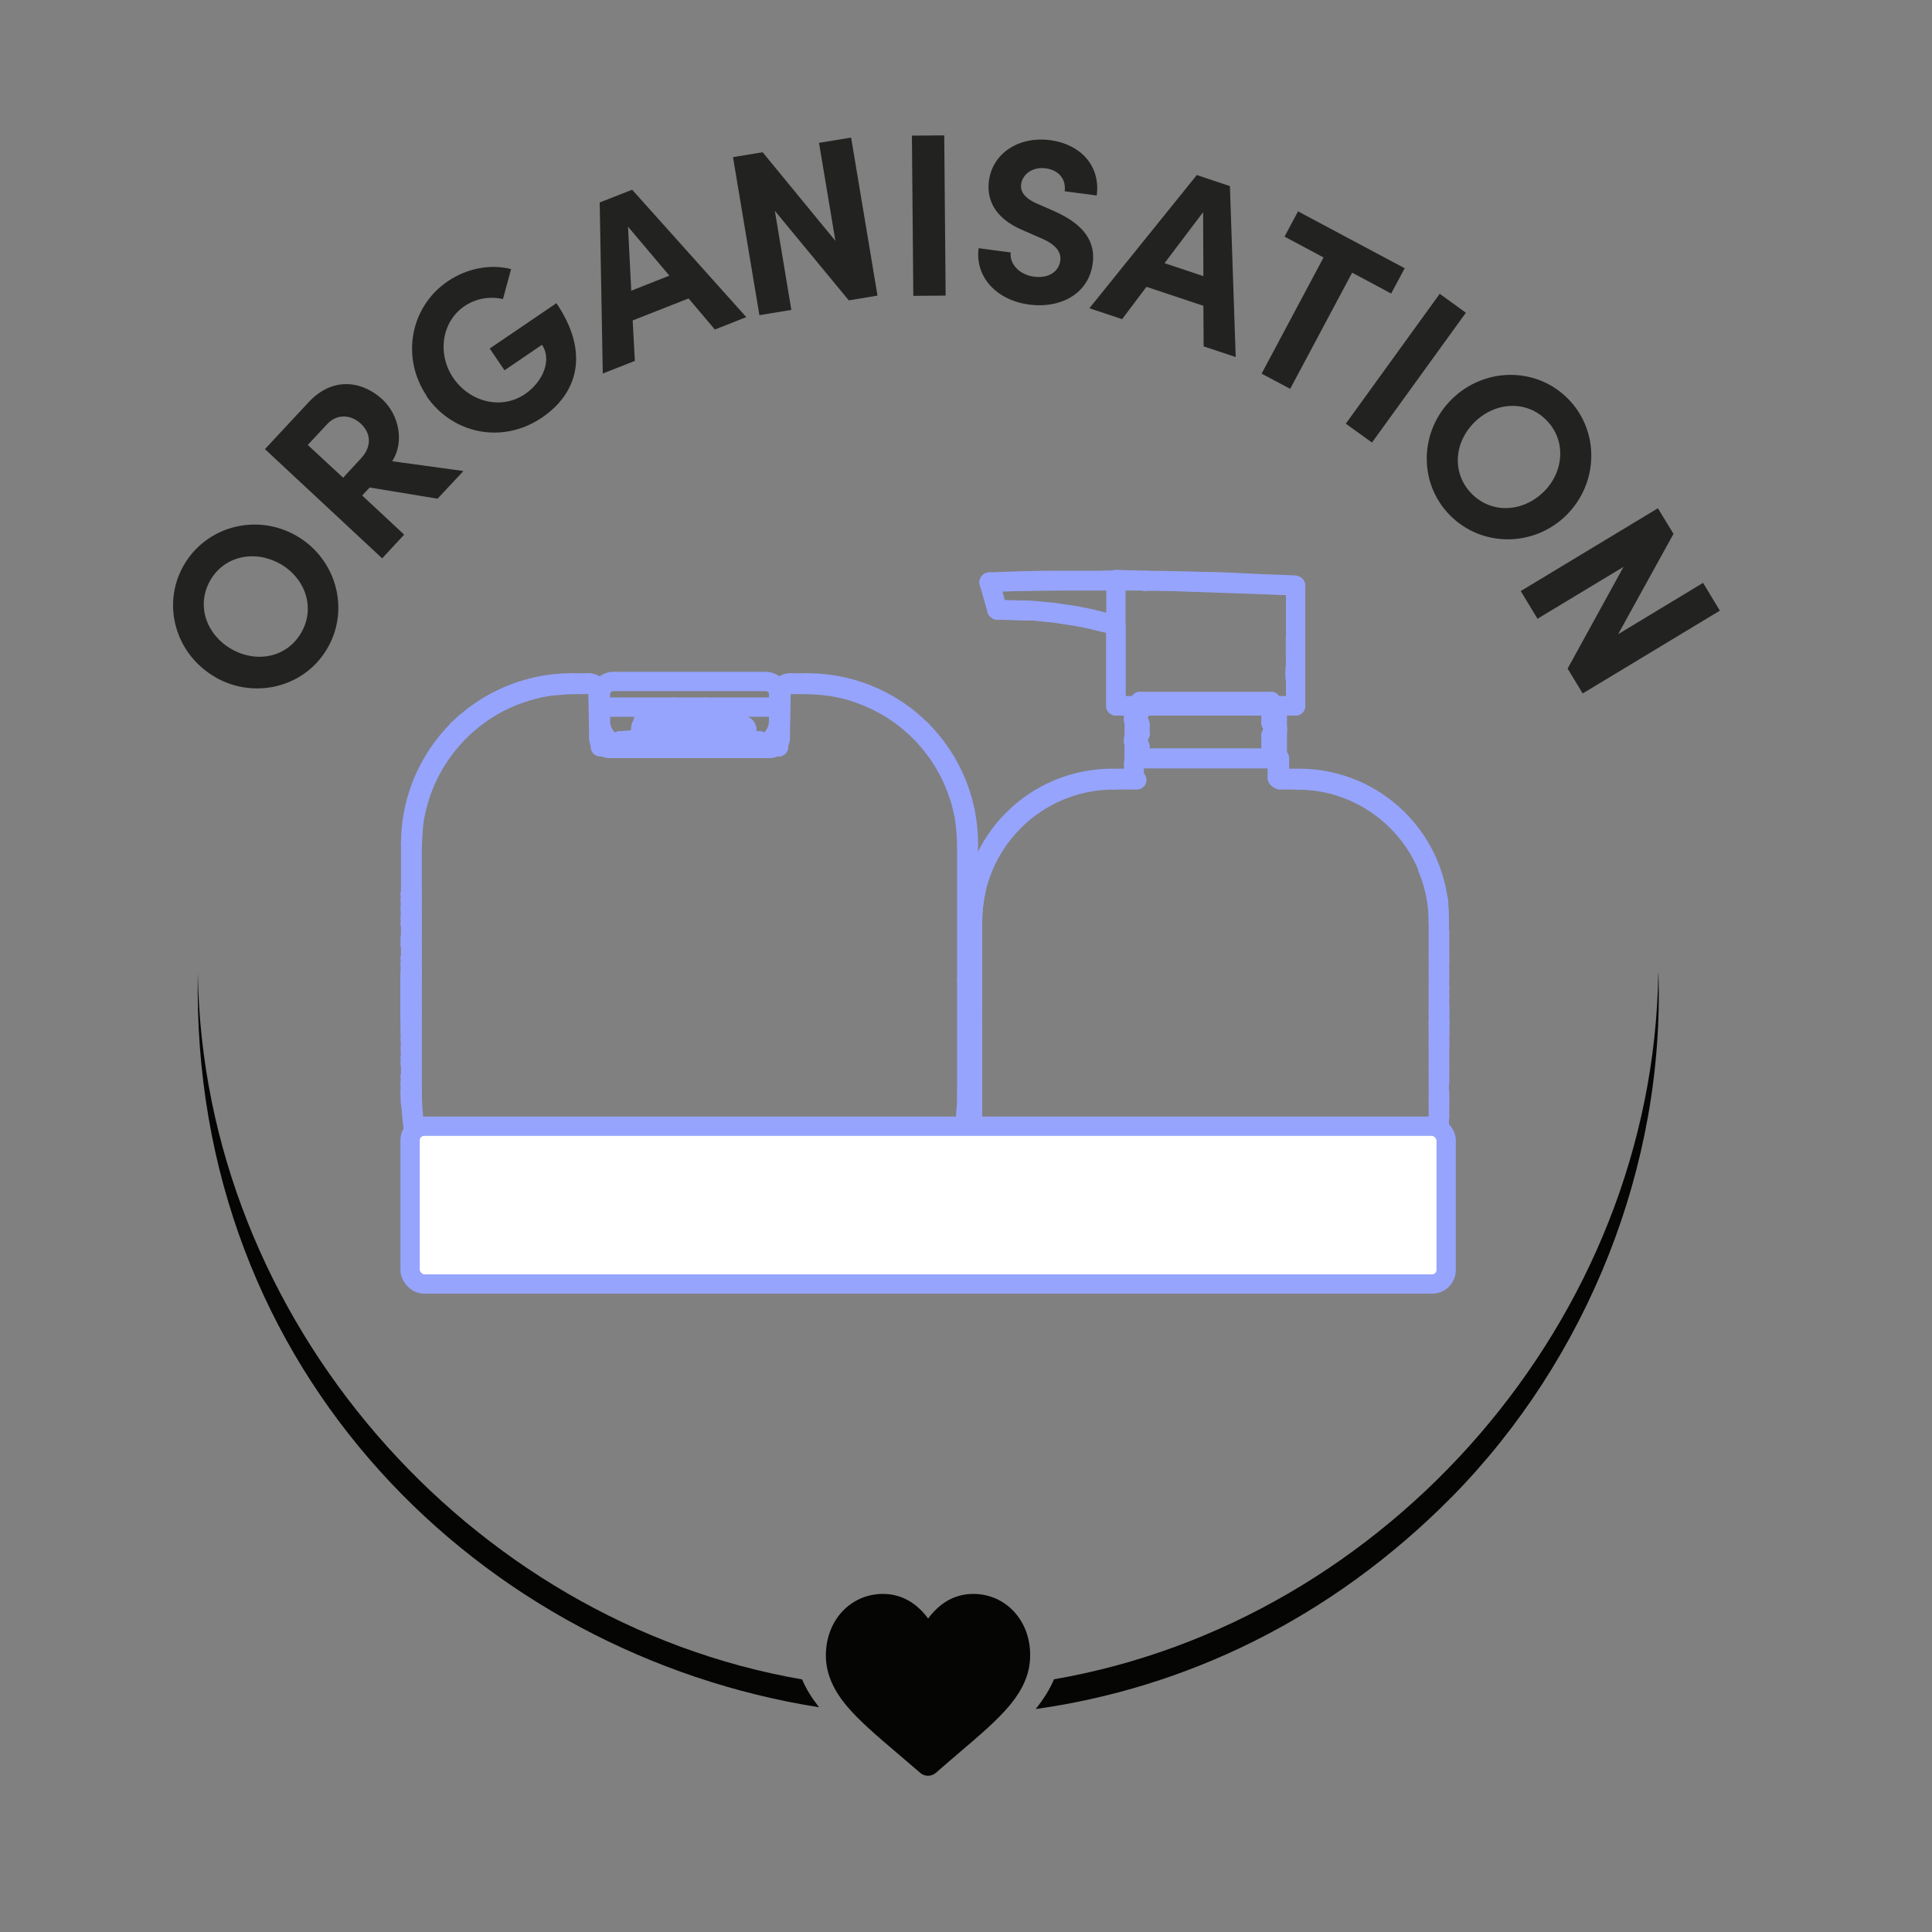<?xml version="1.0" encoding="UTF-8"?>
<svg id="Layer_1" xmlns="http://www.w3.org/2000/svg" version="1.1" viewBox="0 0 150 150">
  <rect x="0" y="0" width="150" height="150" fill="#808080" stroke="none"/>
  <!-- Generator: Adobe Illustrator 29.6.0, SVG Export Plug-In . SVG Version: 2.1.1 Build 207)  -->
  <defs>
    <style>
      .st0 {
        fill: none;
      }

      .st0, .st1 {
        stroke: #96a4fd;
        stroke-linecap: round;
        stroke-linejoin: round;
        stroke-width: 1.5px;
      }

      .st1 {
        fill: #fff;
      }

      .st2 {
        fill: #050504;
      }

      .st3 {
        fill: #222221;
      }
    </style>
  </defs>
  <path class="st2" d="M15.36,75.54c-.6,31.18,22.19,52.91,48.23,57.01-.57-.73-1.02-1.44-1.31-2.16-25.89-4.47-46.54-27.91-46.92-54.85ZM128.75,75.53c-.38,26.94-21.03,50.38-46.92,54.85-.32.77-.8,1.53-1.42,2.31,11.52-1.62,22.85-6.9,32.33-16.49,10.52-10.7,16.52-25.7,16.02-40.67h-.01Z"/>
  <path class="st2" d="M78.73,125.13c-.82-.89-1.95-1.38-3.17-1.38-.92,0-1.76.29-2.49.86-.37.29-.71.64-1.01,1.05-.3-.41-.64-.76-1.01-1.05-.74-.57-1.58-.86-2.49-.86-1.23,0-2.35.49-3.18,1.38-.81.88-1.26,2.08-1.26,3.39s.5,2.57,1.57,3.87c.96,1.16,2.34,2.34,3.94,3.7.55.47,1.16.99,1.81,1.55.17.15.39.23.61.23s.44-.08.61-.23c.64-.56,1.26-1.09,1.81-1.56,1.6-1.36,2.98-2.54,3.94-3.7,1.07-1.3,1.57-2.52,1.57-3.87s-.45-2.51-1.26-3.39h.01Z"/>
  <path class="st3" d="M16.73,52.58c-3.08-1.75-4.22-5.61-2.47-8.68,1.75-3.06,5.67-4.07,8.74-2.31,3.06,1.75,4.19,5.63,2.45,8.69-1.75,3.08-5.66,4.05-8.72,2.31h0ZM21.75,43.78c-1.95-1.11-4.33-.64-5.43,1.29-1.11,1.95-.29,4.22,1.66,5.33s4.31.65,5.42-1.3c1.1-1.93.3-4.21-1.64-5.32h-.01Z"/>
  <path class="st3" d="M33.98,38.72l-5.28-.87-.58.62,3.26,3.04-1.71,1.84-9.1-8.48,3.38-3.63c1.94-2.09,4.26-1.61,5.75-.22,1.29,1.21,1.71,3.3.75,4.79l5.53.76-2.01,2.15h.01ZM23.9,34.55l2.74,2.54,1.36-1.47c.96-1.03.74-2.04.02-2.72s-1.82-.83-2.62.03l-1.5,1.61h0Z"/>
  <path class="st3" d="M33.13,30.74c-1.99-2.93-1.32-6.89,1.63-8.9,1.55-1.05,3.35-1.34,4.92-.95l-.63,2.33c-1.01-.23-2.09-.06-2.99.55-1.79,1.22-2.12,3.73-.87,5.57s3.7,2.53,5.58,1.25c1.34-.91,2.12-2.62,1.31-3.82l-2.91,1.98-1.15-1.69,5.18-3.52c2.59,3.81,1.67,6.99-1.12,8.88-3.11,2.11-6.99,1.24-8.97-1.67h.02Z"/>
  <path class="st3" d="M55.49,25.57l-2.03-2.4-4.34,1.71.17,3.14-2.49.98-.24-13.28,2.52-.99,8.86,9.89-2.45.97v-.02ZM49.01,22.57l2.96-1.17-3.21-3.8.25,4.97Z"/>
  <path class="st3" d="M63.6,11.09l2.48-.41,2.05,12.27-2.23.37-5.74-6.95,1.28,7.69-2.48.41-2.05-12.27,2.3-.38,5.65,6.88-1.27-7.6h0Z"/>
  <path class="st3" d="M70.91,22.97l-.11-12.44,2.51-.02.11,12.44-2.51.02Z"/>
  <path class="st3" d="M75.98,19.27l2.49.33c-.1.88.66,1.73,1.81,1.88,1.11.15,1.92-.37,2.04-1.24.09-.68-.35-1.23-1.36-1.69l-1.45-.63c-2.61-1.07-2.88-2.77-2.73-3.88.29-2.2,2.39-3.47,4.75-3.16,2.33.31,3.93,1.96,3.62,4.3l-2.49-.33c.12-.88-.4-1.64-1.48-1.78-.97-.13-1.79.42-1.9,1.24-.04.3-.03.94,1.21,1.49l1.33.58c1.79.8,3.29,1.97,3.02,4.06-.32,2.45-2.6,3.52-4.92,3.21-2.63-.35-4.23-2.22-3.94-4.38Z"/>
  <path class="st3" d="M93.45,26.89l-.02-3.15-4.42-1.47-1.89,2.51-2.54-.85,8.34-10.34,2.57.86.45,13.27-2.5-.83h.01ZM90.41,20.43l3.02,1.01-.02-4.97-3,3.97h0Z"/>
  <path class="st3" d="M109.06,20.83l-1.05,1.96-3.03-1.62-4.81,9.02-2.22-1.18,4.81-9.02-3.03-1.62,1.05-1.96,8.27,4.41h0Z"/>
  <path class="st3" d="M104.49,32.89l7.29-10.08,2.03,1.47-7.29,10.08-2.04-1.47h.01Z"/>
  <path class="st3" d="M112.74,30.97c2.53-2.47,6.56-2.51,9.03.02,2.46,2.52,2.34,6.57-.19,9.04-2.52,2.46-6.57,2.47-9.03-.05-2.47-2.53-2.33-6.55.19-9.01ZM119.82,38.22c1.6-1.56,1.81-3.99.26-5.58-1.56-1.6-3.98-1.44-5.58.12-1.6,1.56-1.81,3.96-.25,5.56,1.55,1.59,3.97,1.45,5.57-.11h0Z"/>
  <path class="st3" d="M132.23,45.26l1.3,2.15-10.65,6.43-1.17-1.93,4.34-7.9-6.68,4.03-1.3-2.15,10.65-6.43,1.21,1.99-4.3,7.79,6.6-3.99h0Z"/>
  <line class="st0" x1="31.88" y1="65.5" x2="31.88" y2="69.39"/>
  <line class="st0" x1="31.88" y1="69.86" x2="31.88" y2="71.27"/>
  <line class="st0" x1="31.88" y1="71.74" x2="31.88" y2="72.47"/>
  <line class="st0" x1="31.88" y1="73.67" x2="31.88" y2="74.36"/>
  <line class="st0" x1="31.88" y1="76.52" x2="31.88" y2="76.53"/>
  <line class="st0" x1="31.88" y1="77.3" x2="31.88" y2="77.38"/>
  <line class="st0" x1="31.88" y1="79.93" x2="31.88" y2="80.23"/>
  <line class="st0" x1="31.88" y1="80.7" x2="31.88" y2="80.77"/>
  <line class="st0" x1="31.88" y1="82.03" x2="31.88" y2="82.11"/>
  <line class="st0" x1="31.88" y1="82.58" x2="31.88" y2="83.56"/>
  <line class="st0" x1="31.97" y1="84.51" x2="31.97" y2="84.71"/>
  <line class="st0" x1="31.97" y1="84.51" x2="31.96" y2="84.17"/>
  <line class="st0" x1="31.96" y1="84.17" x2="31.96" y2="84.07"/>
  <line class="st0" x1="31.98" y1="83.56" x2="31.98" y2="84.07"/>
  <line class="st0" x1="31.96" y1="81.4" x2="31.98" y2="80.88"/>
  <line class="st0" x1="31.98" y1="80.23" x2="31.98" y2="80.88"/>
  <line class="st0" x1="31.98" y1="81.92" x2="31.98" y2="82.58"/>
  <line class="st0" x1="31.98" y1="81.92" x2="31.96" y2="81.4"/>
  <line class="st0" x1="31.97" y1="76.17" x2="31.97" y2="76.14"/>
  <line class="st0" x1="31.97" y1="76.14" x2="31.97" y2="76.07"/>
  <line class="st0" x1="31.97" y1="76.07" x2="31.98" y2="75.97"/>
  <line class="st0" x1="31.98" y1="75.97" x2="31.98" y2="75.83"/>
  <line class="st0" x1="31.98" y1="75.82" x2="31.98" y2="75.83"/>
  <line class="st0" x1="31.98" y1="75.72" x2="31.98" y2="75.82"/>
  <line class="st0" x1="31.98" y1="75.61" x2="31.98" y2="75.72"/>
  <line class="st0" x1="31.98" y1="75.38" x2="31.98" y2="75.61"/>
  <line class="st0" x1="31.98" y1="74.36" x2="31.98" y2="75.38"/>
  <line class="st0" x1="31.94" y1="76.29" x2="31.94" y2="76.17"/>
  <line class="st0" x1="31.96" y1="77.9" x2="31.94" y2="77.38"/>
  <line class="st0" x1="31.94" y1="79.93" x2="31.96" y2="79.42"/>
  <line class="st0" x1="31.96" y1="79.42" x2="31.98" y2="78.92"/>
  <line class="st0" x1="31.98" y1="78.41" x2="31.98" y2="78.92"/>
  <line class="st0" x1="31.98" y1="78.41" x2="31.96" y2="77.9"/>
  <line class="st0" x1="31.98" y1="76.66" x2="31.98" y2="77.16"/>
  <line class="st0" x1="31.98" y1="73.61" x2="31.98" y2="74.16"/>
  <line class="st0" x1="31.96" y1="73.07" x2="31.98" y2="73.61"/>
  <line class="st0" x1="31.98" y1="72.54" x2="31.96" y2="73.07"/>
  <line class="st0" x1="31.98" y1="71.98" x2="31.98" y2="72.54"/>
  <line class="st0" x1="31.96" y1="70.54" x2="31.96" y2="70.57"/>
  <line class="st0" x1="31.98" y1="70.04" x2="31.96" y2="70.54"/>
  <line class="st0" x1="31.98" y1="69.39" x2="31.98" y2="70.04"/>
  <line class="st0" x1="31.98" y1="71.08" x2="31.98" y2="71.74"/>
  <line class="st0" x1="31.96" y1="70.57" x2="31.98" y2="71.08"/>
  <line class="st0" x1="31.92" y1="77.16" x2="31.92" y2="77.3"/>
  <line class="st0" x1="31.92" y1="76.53" x2="31.92" y2="76.66"/>
  <polyline class="st0" points="31.93 76.29 31.93 76.5 31.93 76.51 31.93 76.52"/>
  <polyline class="st0" points="31.91 85.65 31.91 85.75 31.92 85.85 31.92 85.95 31.93 86.06 31.94 86.16 31.94 86.26 31.95 86.36 31.96 86.46 31.97 86.56 31.98 86.66 31.99 86.76 32 86.87 32.01 86.97 32.02 87.07 32.03 87.17 32.05 87.27 32.06 87.37 32.07 87.47 32.09 87.57 32.1 87.67 32.12 87.77 32.13 87.87 32.15 87.97 32.16 88.07 32.18 88.17 32.2 88.28 32.22 88.38 32.24 88.47 32.26 88.57 32.28 88.67 32.3 88.77 32.32 88.87 32.34 88.97 32.36 89.07 32.38 89.17 32.4 89.27 32.43 89.37 32.45 89.47 32.47 89.57 32.5 89.66 32.52 89.76 32.55 89.86 32.58 89.96 32.6 90.06 32.63 90.16 32.66 90.25 32.69 90.35 32.72 90.45 32.74 90.55 32.77 90.64 32.8 90.74 32.83 90.84 32.86 90.94 32.9 91.03 32.93 91.13 32.96 91.22 32.99 91.32 33 91.32"/>
  <line class="st0" x1="31.96" y1="85.65" x2="31.96" y2="85.58"/>
  <polyline class="st0" points="31.98 84.96 31.98 85.06 31.98 85.17 31.99 85.27 31.99 85.37 31.99 85.47 32 85.57 32 85.58"/>
  <line class="st0" x1="31.97" y1="84.71" x2="31.98" y2="84.96"/>
  <line class="st0" x1="31.96" y1="81.4" x2="31.88" y2="81.4"/>
  <line class="st0" x1="31.9" y1="81.92" x2="31.88" y2="81.4"/>
  <line class="st0" x1="31.98" y1="81.92" x2="31.9" y2="81.92"/>
  <line class="st0" x1="31.98" y1="80.88" x2="31.9" y2="80.88"/>
  <line class="st0" x1="31.88" y1="81.4" x2="31.9" y2="80.88"/>
  <line class="st0" x1="31.98" y1="80.23" x2="31.9" y2="80.23"/>
  <line class="st0" x1="31.9" y1="80.23" x2="31.9" y2="80.88"/>
  <line class="st0" x1="31.89" y1="82.1" x2="31.88" y2="81.87"/>
  <line class="st0" x1="31.88" y1="81.87" x2="31.87" y2="81.6"/>
  <line class="st0" x1="31.87" y1="81.21" x2="31.88" y2="80.93"/>
  <line class="st0" x1="31.88" y1="80.93" x2="31.89" y2="80.71"/>
  <line class="st0" x1="31.86" y1="80.23" x2="31.86" y2="80.7"/>
  <line class="st0" x1="31.89" y1="80.7" x2="31.89" y2="80.71"/>
  <line class="st0" x1="31.87" y1="81.21" x2="31.87" y2="81.6"/>
  <line class="st0" x1="31.89" y1="82.1" x2="31.89" y2="82.11"/>
  <line class="st0" x1="31.86" y1="82.11" x2="31.86" y2="82.58"/>
  <line class="st0" x1="31.89" y1="82.11" x2="31.86" y2="82.11"/>
  <line class="st0" x1="31.9" y1="80.23" x2="31.86" y2="80.23"/>
  <line class="st0" x1="31.89" y1="80.7" x2="31.86" y2="80.7"/>
  <line class="st0" x1="31.98" y1="82.58" x2="31.9" y2="82.58"/>
  <line class="st0" x1="31.9" y1="82.58" x2="31.86" y2="82.58"/>
  <line class="st0" x1="31.9" y1="81.92" x2="31.9" y2="82.58"/>
  <line class="st0" x1="31.98" y1="84.96" x2="31.9" y2="84.96"/>
  <polyline class="st0" points="31.9 84.96 31.9 85.06 31.9 85.17 31.91 85.27 31.91 85.37 31.91 85.47 31.92 85.57 31.92 85.58"/>
  <line class="st0" x1="32" y1="85.58" x2="31.92" y2="85.58"/>
  <line class="st0" x1="31.89" y1="84.51" x2="31.89" y2="84.71"/>
  <line class="st0" x1="31.89" y1="84.71" x2="31.9" y2="84.96"/>
  <line class="st0" x1="31.96" y1="84.17" x2="31.88" y2="84.17"/>
  <line class="st0" x1="31.89" y1="84.51" x2="31.88" y2="84.17"/>
  <line class="st0" x1="31.96" y1="85.65" x2="31.88" y2="85.65"/>
  <polyline class="st0" points="31.86 84.96 31.86 85.06 31.86 85.17 31.87 85.27 31.87 85.37 31.87 85.47 31.88 85.57 31.88 85.65"/>
  <line class="st0" x1="31.86" y1="84.96" x2="31.86" y2="84.71"/>
  <line class="st0" x1="31.87" y1="84.51" x2="31.86" y2="84.71"/>
  <line class="st0" x1="31.88" y1="84.17" x2="31.88" y2="84.07"/>
  <line class="st0" x1="31.86" y1="83.56" x2="31.86" y2="84.07"/>
  <line class="st0" x1="31.98" y1="83.56" x2="31.9" y2="83.56"/>
  <line class="st0" x1="31.9" y1="83.56" x2="31.9" y2="84.07"/>
  <line class="st0" x1="31.98" y1="84.07" x2="31.9" y2="84.07"/>
  <line class="st0" x1="31.86" y1="84.07" x2="31.86" y2="84.07"/>
  <line class="st0" x1="31.87" y1="84.37" x2="31.86" y2="84.07"/>
  <line class="st0" x1="31.87" y1="84.51" x2="31.87" y2="84.37"/>
  <polyline class="st0" points="31.88 84.72 31.87 84.83 31.87 84.93 31.87 85.03 31.87 85.13 31.87 85.23 31.87 85.33 31.87 85.44 31.88 85.54 31.88 85.64 31.88 85.65"/>
  <line class="st0" x1="31.88" y1="84.72" x2="31.88" y2="84.82"/>
  <polyline class="st0" points="31.88 84.82 31.88 84.93 31.89 85.03 31.89 85.13 31.9 85.23 31.9 85.33 31.91 85.43 31.91 85.54 31.92 85.58"/>
  <line class="st0" x1="31.86" y1="83.56" x2="31.9" y2="83.56"/>
  <line class="st0" x1="31.9" y1="84.07" x2="31.88" y2="84.07"/>
  <line class="st0" x1="31.88" y1="76.17" x2="31.88" y2="76.14"/>
  <line class="st0" x1="31.88" y1="76" x2="31.88" y2="76.07"/>
  <line class="st0" x1="31.88" y1="75.92" x2="31.88" y2="76"/>
  <line class="st0" x1="31.87" y1="75.83" x2="31.88" y2="75.92"/>
  <line class="st0" x1="31.87" y1="75.79" x2="31.87" y2="75.83"/>
  <line class="st0" x1="31.87" y1="75.63" x2="31.87" y2="75.79"/>
  <line class="st0" x1="31.86" y1="76.29" x2="31.87" y2="75.83"/>
  <line class="st0" x1="31.94" y1="76.29" x2="31.86" y2="76.29"/>
  <line class="st0" x1="31.87" y1="75.1" x2="31.86" y2="75.68"/>
  <line class="st0" x1="31.87" y1="74.86" x2="31.87" y2="75.1"/>
  <line class="st0" x1="31.86" y1="74.86" x2="31.87" y2="74.86"/>
  <line class="st0" x1="31.86" y1="74.36" x2="31.86" y2="74.86"/>
  <line class="st0" x1="31.98" y1="75.83" x2="31.9" y2="75.83"/>
  <line class="st0" x1="31.89" y1="75.97" x2="31.9" y2="75.83"/>
  <line class="st0" x1="31.98" y1="75.97" x2="31.89" y2="75.97"/>
  <line class="st0" x1="31.89" y1="76.07" x2="31.89" y2="75.97"/>
  <line class="st0" x1="31.97" y1="76.07" x2="31.89" y2="76.07"/>
  <line class="st0" x1="31.89" y1="76.14" x2="31.89" y2="76.07"/>
  <line class="st0" x1="31.97" y1="76.14" x2="31.89" y2="76.14"/>
  <line class="st0" x1="31.89" y1="76.17" x2="31.89" y2="76.14"/>
  <line class="st0" x1="31.97" y1="76.17" x2="31.89" y2="76.17"/>
  <line class="st0" x1="31.89" y1="75.68" x2="31.89" y2="75.68"/>
  <line class="st0" x1="31.89" y1="75.66" x2="31.89" y2="75.68"/>
  <line class="st0" x1="31.89" y1="75.64" x2="31.89" y2="75.66"/>
  <line class="st0" x1="31.89" y1="75.6" x2="31.89" y2="75.64"/>
  <line class="st0" x1="31.89" y1="75.56" x2="31.89" y2="75.6"/>
  <line class="st0" x1="31.89" y1="75.5" x2="31.89" y2="75.56"/>
  <line class="st0" x1="31.89" y1="75.41" x2="31.89" y2="75.5"/>
  <line class="st0" x1="31.89" y1="75.25" x2="31.89" y2="75.41"/>
  <line class="st0" x1="31.89" y1="74.86" x2="31.89" y2="75.25"/>
  <line class="st0" x1="31.88" y1="74.86" x2="31.89" y2="74.86"/>
  <line class="st0" x1="31.89" y1="75.41" x2="31.88" y2="75.41"/>
  <line class="st0" x1="31.88" y1="75.25" x2="31.88" y2="75.41"/>
  <line class="st0" x1="31.89" y1="75.25" x2="31.88" y2="75.25"/>
  <line class="st0" x1="31.88" y1="74.86" x2="31.88" y2="75.25"/>
  <line class="st0" x1="31.88" y1="75.68" x2="31.88" y2="75.68"/>
  <line class="st0" x1="31.88" y1="75.66" x2="31.88" y2="75.68"/>
  <line class="st0" x1="31.89" y1="75.66" x2="31.88" y2="75.66"/>
  <line class="st0" x1="31.88" y1="75.64" x2="31.88" y2="75.66"/>
  <line class="st0" x1="31.89" y1="75.64" x2="31.88" y2="75.64"/>
  <line class="st0" x1="31.88" y1="75.6" x2="31.88" y2="75.64"/>
  <line class="st0" x1="31.89" y1="75.6" x2="31.88" y2="75.6"/>
  <line class="st0" x1="31.88" y1="75.56" x2="31.88" y2="75.6"/>
  <line class="st0" x1="31.89" y1="75.56" x2="31.88" y2="75.56"/>
  <line class="st0" x1="31.88" y1="75.5" x2="31.88" y2="75.56"/>
  <line class="st0" x1="31.89" y1="75.5" x2="31.88" y2="75.5"/>
  <line class="st0" x1="31.88" y1="75.41" x2="31.88" y2="75.5"/>
  <line class="st0" x1="31.98" y1="75.82" x2="31.9" y2="75.82"/>
  <line class="st0" x1="31.9" y1="75.82" x2="31.9" y2="75.83"/>
  <line class="st0" x1="31.98" y1="75.72" x2="31.9" y2="75.72"/>
  <line class="st0" x1="31.9" y1="75.72" x2="31.9" y2="75.82"/>
  <line class="st0" x1="31.98" y1="75.61" x2="31.9" y2="75.61"/>
  <line class="st0" x1="31.9" y1="75.61" x2="31.9" y2="75.72"/>
  <line class="st0" x1="31.98" y1="75.38" x2="31.9" y2="75.38"/>
  <line class="st0" x1="31.9" y1="75.38" x2="31.9" y2="75.61"/>
  <line class="st0" x1="31.98" y1="74.36" x2="31.9" y2="74.36"/>
  <line class="st0" x1="31.9" y1="74.36" x2="31.9" y2="75.38"/>
  <line class="st0" x1="31.87" y1="75.65" x2="31.87" y2="75.83"/>
  <line class="st0" x1="31.87" y1="75.63" x2="31.87" y2="75.65"/>
  <line class="st0" x1="31.88" y1="76.14" x2="31.88" y2="76.07"/>
  <line class="st0" x1="31.86" y1="74.36" x2="31.9" y2="74.36"/>
  <line class="st0" x1="31.89" y1="76.17" x2="31.88" y2="76.17"/>
  <line class="st0" x1="31.89" y1="75.68" x2="31.88" y2="75.68"/>
  <line class="st0" x1="31.86" y1="75.68" x2="31.86" y2="76.29"/>
  <line class="st0" x1="31.9" y1="78.41" x2="31.88" y2="77.9"/>
  <line class="st0" x1="31.98" y1="78.41" x2="31.9" y2="78.41"/>
  <line class="st0" x1="31.94" y1="77.38" x2="31.86" y2="77.38"/>
  <line class="st0" x1="31.88" y1="77.9" x2="31.86" y2="77.38"/>
  <line class="st0" x1="31.86" y1="77.38" x2="31.86" y2="77.84"/>
  <line class="st0" x1="31.86" y1="79.45" x2="31.87" y2="79.23"/>
  <line class="st0" x1="31.87" y1="78.07" x2="31.86" y2="77.84"/>
  <line class="st0" x1="31.88" y1="78.97" x2="31.89" y2="78.67"/>
  <line class="st0" x1="31.89" y1="78.67" x2="31.88" y2="78.36"/>
  <line class="st0" x1="31.88" y1="78.36" x2="31.87" y2="78.29"/>
  <line class="st0" x1="31.87" y1="78.29" x2="31.87" y2="79.04"/>
  <line class="st0" x1="31.87" y1="79.04" x2="31.88" y2="78.97"/>
  <line class="st0" x1="31.87" y1="78.07" x2="31.87" y2="79.23"/>
  <line class="st0" x1="31.94" y1="79.93" x2="31.86" y2="79.93"/>
  <line class="st0" x1="31.86" y1="79.45" x2="31.86" y2="79.93"/>
  <line class="st0" x1="31.86" y1="79.93" x2="31.88" y2="79.42"/>
  <line class="st0" x1="31.98" y1="78.92" x2="31.9" y2="78.92"/>
  <line class="st0" x1="31.88" y1="79.42" x2="31.9" y2="78.92"/>
  <line class="st0" x1="31.9" y1="78.41" x2="31.9" y2="78.92"/>
  <line class="st0" x1="31.86" y1="76.66" x2="31.86" y2="77.16"/>
  <line class="st0" x1="31.98" y1="76.66" x2="31.9" y2="76.66"/>
  <line class="st0" x1="31.9" y1="76.66" x2="31.9" y2="77.16"/>
  <line class="st0" x1="31.98" y1="77.16" x2="31.9" y2="77.16"/>
  <line class="st0" x1="31.9" y1="76.66" x2="31.86" y2="76.66"/>
  <line class="st0" x1="31.9" y1="77.16" x2="31.86" y2="77.16"/>
  <line class="st0" x1="31.98" y1="74.16" x2="31.9" y2="74.16"/>
  <line class="st0" x1="31.88" y1="73.47" x2="31.9" y2="74.16"/>
  <line class="st0" x1="31.98" y1="73.61" x2="31.9" y2="73.61"/>
  <line class="st0" x1="31.9" y1="73.61" x2="31.9" y2="74.16"/>
  <line class="st0" x1="31.96" y1="73.07" x2="31.88" y2="73.07"/>
  <line class="st0" x1="31.88" y1="73.07" x2="31.9" y2="73.61"/>
  <line class="st0" x1="31.98" y1="71.98" x2="31.9" y2="71.98"/>
  <line class="st0" x1="31.9" y1="71.98" x2="31.9" y2="72.54"/>
  <line class="st0" x1="31.98" y1="72.54" x2="31.9" y2="72.54"/>
  <line class="st0" x1="31.9" y1="72.54" x2="31.88" y2="73.07"/>
  <line class="st0" x1="31.9" y1="71.98" x2="31.88" y2="72.67"/>
  <line class="st0" x1="31.88" y1="72.67" x2="31.87" y2="72.82"/>
  <line class="st0" x1="31.87" y1="72.82" x2="31.86" y2="72.82"/>
  <line class="st0" x1="31.86" y1="72.82" x2="31.86" y2="73.32"/>
  <line class="st0" x1="31.86" y1="73.32" x2="31.87" y2="73.32"/>
  <line class="st0" x1="31.87" y1="73.32" x2="31.88" y2="73.47"/>
  <line class="st0" x1="31.96" y1="70.57" x2="31.88" y2="70.57"/>
  <line class="st0" x1="31.88" y1="70.57" x2="31.9" y2="71.08"/>
  <line class="st0" x1="31.98" y1="71.08" x2="31.9" y2="71.08"/>
  <line class="st0" x1="31.88" y1="70.54" x2="31.88" y2="70.57"/>
  <line class="st0" x1="31.86" y1="71.27" x2="31.86" y2="71.74"/>
  <line class="st0" x1="31.89" y1="71.27" x2="31.89" y2="71.27"/>
  <line class="st0" x1="31.88" y1="71.03" x2="31.89" y2="71.27"/>
  <line class="st0" x1="31.87" y1="70.76" x2="31.88" y2="71.03"/>
  <line class="st0" x1="31.88" y1="70.1" x2="31.87" y2="70.38"/>
  <line class="st0" x1="31.89" y1="69.87" x2="31.88" y2="70.1"/>
  <line class="st0" x1="31.89" y1="69.86" x2="31.89" y2="69.87"/>
  <line class="st0" x1="31.86" y1="69.39" x2="31.86" y2="69.86"/>
  <line class="st0" x1="31.98" y1="70.04" x2="31.9" y2="70.04"/>
  <line class="st0" x1="31.9" y1="70.04" x2="31.88" y2="70.54"/>
  <line class="st0" x1="31.98" y1="69.39" x2="31.9" y2="69.39"/>
  <line class="st0" x1="31.9" y1="69.39" x2="31.9" y2="70.04"/>
  <line class="st0" x1="31.9" y1="71.08" x2="31.9" y2="71.74"/>
  <line class="st0" x1="31.98" y1="71.74" x2="31.9" y2="71.74"/>
  <line class="st0" x1="31.9" y1="71.74" x2="31.86" y2="71.74"/>
  <line class="st0" x1="31.86" y1="71.27" x2="31.89" y2="71.27"/>
  <line class="st0" x1="31.89" y1="69.86" x2="31.86" y2="69.86"/>
  <line class="st0" x1="31.86" y1="69.39" x2="31.9" y2="69.39"/>
  <line class="st0" x1="31.87" y1="70.38" x2="31.87" y2="70.76"/>
  <line class="st0" x1="31.92" y1="76.53" x2="31.84" y2="76.53"/>
  <line class="st0" x1="31.84" y1="76.53" x2="31.85" y2="76.87"/>
  <line class="st0" x1="31.86" y1="76.87" x2="31.85" y2="76.87"/>
  <line class="st0" x1="31.85" y1="76.95" x2="31.84" y2="77.3"/>
  <line class="st0" x1="31.84" y1="77.21" x2="31.84" y2="77.3"/>
  <line class="st0" x1="31.84" y1="77.12" x2="31.84" y2="77.21"/>
  <line class="st0" x1="31.84" y1="76.7" x2="31.84" y2="77.12"/>
  <line class="st0" x1="31.84" y1="76.61" x2="31.84" y2="76.7"/>
  <line class="st0" x1="31.84" y1="76.53" x2="31.84" y2="76.61"/>
  <line class="st0" x1="31.85" y1="76.87" x2="31.85" y2="76.95"/>
  <line class="st0" x1="31.85" y1="76.92" x2="31.84" y2="77.09"/>
  <line class="st0" x1="31.84" y1="76.74" x2="31.85" y2="76.92"/>
  <line class="st0" x1="31.84" y1="76.74" x2="31.84" y2="77.09"/>
  <line class="st0" x1="31.92" y1="77.3" x2="31.84" y2="77.3"/>
  <line class="st0" x1="31.86" y1="76.95" x2="31.85" y2="76.95"/>
  <line class="st0" x1="31.84" y1="78.25" x2="31.84" y2="78.34"/>
  <line class="st0" x1="31.87" y1="78.34" x2="31.85" y2="78.34"/>
  <line class="st0" x1="31.85" y1="78.34" x2="31.84" y2="78.34"/>
  <line class="st0" x1="31.87" y1="78.25" x2="31.85" y2="78.25"/>
  <line class="st0" x1="31.85" y1="78.25" x2="31.85" y2="78.34"/>
  <line class="st0" x1="31.84" y1="78.25" x2="31.85" y2="78.25"/>
  <line class="st0" x1="31.84" y1="77.45" x2="31.84" y2="77.54"/>
  <line class="st0" x1="31.84" y1="77.54" x2="31.84" y2="77.54"/>
  <line class="st0" x1="31.84" y1="77.54" x2="31.84" y2="77.75"/>
  <line class="st0" x1="31.86" y1="77.45" x2="31.85" y2="77.45"/>
  <line class="st0" x1="31.85" y1="77.45" x2="31.85" y2="77.78"/>
  <line class="st0" x1="31.86" y1="77.78" x2="31.85" y2="77.78"/>
  <polyline class="st0" points="31.85 77.78 31.85 78.04 31.85 78.05 31.85 78.05 31.85 78.06"/>
  <polyline class="st0" points="31.85 78.06 31.85 78.05 31.85 78.05 31.84 77.85"/>
  <line class="st0" x1="31.84" y1="77.85" x2="31.84" y2="78.08"/>
  <line class="st0" x1="31.87" y1="78.08" x2="31.84" y2="78.08"/>
  <line class="st0" x1="31.85" y1="77.54" x2="31.84" y2="77.54"/>
  <line class="st0" x1="31.85" y1="77.78" x2="31.84" y2="77.78"/>
  <line class="st0" x1="31.84" y1="77.54" x2="31.84" y2="77.78"/>
  <polyline class="st0" points="31.85 77.78 31.85 77.96 31.85 77.97 31.85 77.97"/>
  <polyline class="st0" points="31.85 77.97 31.85 77.97 31.85 77.96 31.84 77.78"/>
  <line class="st0" x1="31.85" y1="77.54" x2="31.85" y2="77.78"/>
  <line class="st0" x1="31.84" y1="77.76" x2="31.84" y2="77.98"/>
  <line class="st0" x1="31.84" y1="77.98" x2="31.84" y2="78.08"/>
  <line class="st0" x1="31.84" y1="77.45" x2="31.85" y2="77.45"/>
  <line class="st0" x1="31.85" y1="76.03" x2="31.84" y2="76.03"/>
  <line class="st0" x1="31.85" y1="75.95" x2="31.85" y2="76.23"/>
  <polyline class="st0" points="31.85 76.23 31.85 76.5 31.85 76.51 31.85 76.52"/>
  <polyline class="st0" points="31.85 76.52 31.85 76.52 31.85 76.52 31.85 76.5 31.84 76.22"/>
  <line class="st0" x1="31.84" y1="76.03" x2="31.84" y2="76.22"/>
  <line class="st0" x1="31.84" y1="76.03" x2="31.84" y2="76.03"/>
  <line class="st0" x1="31.84" y1="75.95" x2="31.84" y2="76.03"/>
  <line class="st0" x1="31.84" y1="75.95" x2="31.85" y2="75.95"/>
  <polyline class="st0" points="31.84 76.22 31.85 76.42 31.85 76.43 31.85 76.44"/>
  <polyline class="st0" points="31.85 76.44 31.85 76.44 31.85 76.43 31.85 76.23"/>
  <line class="st0" x1="31.85" y1="76.03" x2="31.85" y2="76.23"/>
  <line class="st0" x1="31.84" y1="76.03" x2="31.84" y2="76.22"/>
  <line class="st0" x1="31.85" y1="76.22" x2="31.84" y2="76.22"/>
  <line class="st0" x1="31.86" y1="75.95" x2="31.85" y2="75.95"/>
  <line class="st0" x1="31.86" y1="76.23" x2="31.85" y2="76.23"/>
  <line class="st0" x1="31.85" y1="78.57" x2="31.84" y2="78.57"/>
  <polyline class="st0" points="31.84 78.57 31.84 78.95 31.84 79"/>
  <polyline class="st0" points="31.84 79 31.84 79 31.84 78.98 31.84 78.76 31.85 78.54"/>
  <line class="st0" x1="31.85" y1="79.02" x2="31.85" y2="79.07"/>
  <polyline class="st0" points="31.85 79.02 31.85 78.67 31.85 78.64 31.85 78.63 31.85 78.63"/>
  <polyline class="st0" points="31.85 78.63 31.85 78.63 31.85 78.65 31.84 79.06 31.84 79.08 31.84 79.08"/>
  <polyline class="st0" points="31.84 79.08 31.84 79.08 31.84 79.07 31.84 78.8 31.84 78.52"/>
  <line class="st0" x1="31.84" y1="78.52" x2="31.84" y2="78.57"/>
  <polyline class="st0" points="31.85 79.07 31.85 78.61 31.85 78.54 31.85 78.54 31.85 78.54"/>
  <line class="st0" x1="31.85" y1="78.54" x2="31.85" y2="78.54"/>
  <line class="st0" x1="31.87" y1="78.52" x2="31.84" y2="78.52"/>
  <line class="st0" x1="31.87" y1="79.07" x2="31.85" y2="79.07"/>
  <line class="st0" x1="31.87" y1="78.06" x2="31.85" y2="78.06"/>
  <line class="st0" x1="31.93" y1="76.52" x2="31.85" y2="76.52"/>
  <line class="st0" x1="31.87" y1="79.08" x2="31.84" y2="79.08"/>
  <line class="st0" x1="31.87" y1="78.54" x2="31.85" y2="78.54"/>
  <line class="st0" x1="32" y1="76.09" x2="32" y2="65.61"/>
  <line class="st0" x1="32" y1="76.09" x2="32" y2="84.71"/>
  <polyline class="st0" points="36.19 56.07 36.12 56.14 36.04 56.21 35.96 56.27 35.89 56.34 35.81 56.41 35.74 56.48 35.67 56.55 35.59 56.62 35.53 56.69"/>
  <polyline class="st0" points="74.07 91.32 74.1 91.23 74.14 91.13 74.17 91.03 74.2 90.94 74.23 90.84 74.26 90.74 74.29 90.65 74.32 90.55 74.35 90.45 74.38 90.35 74.41 90.26 74.44 90.16 74.46 90.06 74.49 89.96 74.52 89.86 74.54 89.77 74.57 89.67 74.59 89.57 74.62 89.47 74.64 89.37 74.66 89.27 74.69 89.17 74.71 89.07 74.73 88.98 74.75 88.88 74.77 88.78 74.79 88.68 74.81 88.58 74.83 88.48 74.85 88.38 74.87 88.28 74.89 88.18 74.9 88.08 74.92 87.98 74.94 87.88 74.95 87.78 74.97 87.68 74.98 87.58 74.99 87.47 75.01 87.37 75.02 87.27 75.03 87.17 75.05 87.07 75.06 86.97 75.07 86.87 75.08 86.77 75.09 86.67 75.1 86.57 75.11 86.46 75.12 86.36 75.12 86.26 75.13 86.16 75.14 86.06 75.15 85.96 75.15 85.86 75.16 85.75 75.16 85.65 75.17 85.55 75.17 85.45 75.17 85.35 75.18 85.25 75.18 85.15 75.18 85.04 75.18 84.94 75.18 84.84 75.18 84.74 75.18 84.71"/>
  <line class="st0" x1="75.18" y1="65.5" x2="75.18" y2="84.71"/>
  <line class="st0" x1="59.69" y1="98.6" x2="47.37" y2="98.6"/>
  <line class="st0" x1="44.12" y1="98.6" x2="43.33" y2="98.6"/>
  <line class="st0" x1="43.24" y1="98.6" x2="43.33" y2="98.6"/>
  <line class="st0" x1="63.74" y1="98.6" x2="63.83" y2="98.6"/>
  <line class="st0" x1="63.74" y1="98.6" x2="62.95" y2="98.6"/>
  <line class="st0" x1="45.64" y1="98.6" x2="44.12" y2="98.6"/>
  <line class="st0" x1="45.85" y1="98.6" x2="45.64" y2="98.6"/>
  <line class="st0" x1="47.37" y1="98.6" x2="45.85" y2="98.6"/>
  <line class="st0" x1="61.22" y1="98.6" x2="59.69" y2="98.6"/>
  <line class="st0" x1="61.42" y1="98.6" x2="61.22" y2="98.6"/>
  <line class="st0" x1="62.95" y1="98.6" x2="61.42" y2="98.6"/>
  <polyline class="st0" points="33 91.32 33.03 91.42 33.06 91.51 33.1 91.61 33.14 91.7 33.17 91.8 33.21 91.89 33.25 91.99 33.29 92.08 33.33 92.17 33.37 92.27 33.42 92.36 33.46 92.45 33.5 92.54 33.55 92.63 33.59 92.72 33.64 92.81 33.69 92.9 33.74 92.99 33.79 93.08 33.84 93.17 33.89 93.26 33.94 93.35 33.99 93.43 34.05 93.52 34.1 93.6 34.16 93.69 34.21 93.77 34.27 93.86 34.33 93.94 34.38 94.03 34.44 94.11 34.5 94.19 34.56 94.27 34.62 94.35 34.69 94.43 34.75 94.51 34.81 94.59 34.88 94.67 34.94 94.75 35.01 94.83 35.08 94.9 35.14 94.98 35.21 95.06 35.28 95.13 35.35 95.21 35.42 95.28 35.49 95.35 35.56 95.42 35.63 95.5 35.7 95.57 35.78 95.64 35.85 95.71 35.93 95.77 36 95.84 36.08 95.91 36.16 95.98 36.23 96.04 36.31 96.11 36.39 96.17 36.47 96.24 36.55 96.3 36.63 96.36 36.71 96.42 36.79 96.48 36.87 96.55 36.96 96.6 37.04 96.66 37.12 96.72 37.21 96.78 37.29 96.83 37.38 96.89 37.46 96.94 37.55 97 37.64 97.05 37.72 97.1 37.81 97.15 37.9 97.2 37.99 97.25 38.08 97.3 38.17 97.35 38.26 97.4 38.35 97.44 38.44 97.49 38.53 97.53 38.62 97.57 38.71 97.62 38.81 97.66 38.9 97.7 38.99 97.74 39.09 97.78 39.18 97.82 39.28 97.86 39.37 97.89 39.47 97.93 39.56 97.96 39.66 98 39.75 98.03 39.85 98.06 39.95 98.09 40.04 98.12 40.14 98.15 40.24 98.18 40.34 98.21 40.43 98.23 40.53 98.26 40.63 98.29 40.73 98.31 40.83 98.33 40.93 98.35 41.03 98.38 41.13 98.4 41.13 98.4"/>
  <polyline class="st0" points="75.18 65.5 75.18 65.4 75.18 65.3 75.18 65.2 75.18 65.1 75.17 65 75.17 64.89 75.16 64.79 75.16 64.69 75.15 64.59 75.14 64.49 75.13 64.39 75.12 64.29 75.11 64.18 75.1 64.08 75.09 63.98 75.08 63.88 75.06 63.78 75.05 63.68 75.03 63.58 75.02 63.48 75 63.38 74.98 63.28 74.97 63.18 74.95 63.08 74.93 62.98 74.91 62.88 74.88 62.78 74.86 62.68 74.84 62.58 74.81 62.48 74.79 62.39 74.76 62.29 74.74 62.19 74.71 62.09 74.68 61.99 74.65 61.9 74.62 61.8 74.59 61.7 74.56 61.61 74.53 61.51 74.5 61.41 74.46 61.32 74.43 61.22 74.39 61.13 74.36 61.03 74.32 60.94 74.28 60.84 74.24 60.75 74.2 60.65 74.16 60.56 74.12 60.47 74.08 60.37 74.04 60.28 74 60.19 73.95 60.1 73.91 60.01 73.86 59.92 73.82 59.83 73.77 59.74 73.72 59.64 73.68 59.56 73.63 59.47 73.58 59.38 73.53 59.29 73.48 59.2 73.43 59.11 73.37 59.03 73.32 58.94 73.26 58.85 73.21 58.77 73.16 58.68 73.1 58.6 73.04 58.51 72.99 58.43 72.93 58.35 72.87 58.26 72.81 58.18 72.75 58.1 72.69 58.02 72.63 57.94 72.57 57.85 72.5 57.77 72.44 57.7 72.38 57.62 72.31 57.54 72.25 57.46 72.18 57.38 72.11 57.31 72.05 57.23 71.98 57.15 71.91 57.08 71.84 57 71.77 56.93 71.7 56.86 71.63 56.78 71.56 56.71 71.54 56.69"/>
  <line class="st0" x1="71.52" y1="56.67" x2="71.54" y2="56.69"/>
  <polyline class="st0" points="71.52 56.67 71.45 56.6 71.38 56.53 71.3 56.46 71.23 56.39 71.15 56.32 71.08 56.25 71 56.18 70.93 56.12 70.85 56.05 70.77 55.98 70.7 55.92 70.62 55.85 70.54 55.79 70.46 55.73 70.38 55.66 70.3 55.6 70.22 55.54 70.14 55.48 70.06 55.42 69.97 55.36 69.89 55.3 69.81 55.24 69.72 55.18 69.64 55.13 69.55 55.07 69.47 55.02 69.38 54.96 69.3 54.91 69.21 54.85 69.12 54.8 69.04 54.75 68.95 54.7 68.86 54.65 68.77 54.6 68.68 54.55 68.59 54.5 68.5 54.45 68.41 54.41 68.32 54.36 68.23 54.32 68.14 54.27 68.05 54.23 67.96 54.18 67.86 54.14 67.77 54.1 67.68 54.06 67.58 54.02 67.49 53.98 67.4 53.94 67.3 53.9 67.21 53.86 67.11 53.83 67.02 53.79 66.92 53.76 66.83 53.72 66.73 53.69 66.63 53.66 66.54 53.63 66.44 53.6 66.34 53.57 66.25 53.54 66.15 53.51 66.05 53.48 65.95 53.45 65.85 53.43 65.76 53.4 65.66 53.38 65.56 53.35 65.46 53.33 65.36 53.31 65.26 53.29 65.16 53.27 65.06 53.25 64.96 53.23 64.86 53.21 64.76 53.2 64.66 53.18 64.56 53.16 64.46 53.15 64.36 53.13 64.26 53.12 64.16 53.11 64.06 53.1 63.96 53.09 63.86 53.08 63.75 53.07 63.65 53.06 63.55 53.05 63.45 53.05 63.35 53.04 63.25 53.04 63.15 53.03 63.04 53.03 62.94 53.03 62.84 53.02 62.74 53.02 62.7 53.02"/>
  <line class="st0" x1="61.33" y1="53.02" x2="62.7" y2="53.02"/>
  <polyline class="st0" points="61.33 53.02 61.23 53.03 61.13 53.05 61.03 53.08 60.94 53.12 60.86 53.18 60.78 53.24 60.71 53.32 60.65 53.4 60.6 53.49 60.56 53.58 60.53 53.68 60.52 53.78 60.52 53.82"/>
  <line class="st0" x1="60.46" y1="57.19" x2="60.52" y2="53.82"/>
  <polyline class="st0" points="59.65 57.98 59.75 57.98 59.85 57.96 59.94 57.93 60.04 57.89 60.12 57.83 60.2 57.77 60.27 57.69 60.33 57.61 60.38 57.52 60.42 57.43 60.44 57.33 60.46 57.23 60.46 57.19"/>
  <line class="st0" x1="59.65" y1="57.98" x2="59.35" y2="57.98"/>
  <line class="st0" x1="47.72" y1="57.98" x2="47.42" y2="57.98"/>
  <polyline class="st0" points="46.61 57.19 46.62 57.29 46.64 57.39 46.67 57.48 46.71 57.57 46.77 57.66 46.84 57.73 46.91 57.8 46.99 57.86 47.08 57.91 47.18 57.95 47.28 57.97 47.38 57.98 47.42 57.98"/>
  <line class="st0" x1="46.61" y1="57.19" x2="46.55" y2="53.82"/>
  <polyline class="st0" points="46.55 53.82 46.54 53.72 46.52 53.62 46.49 53.53 46.44 53.44 46.39 53.35 46.32 53.27 46.25 53.21 46.16 53.15 46.08 53.1 45.98 53.06 45.88 53.04 45.78 53.03 45.74 53.02"/>
  <line class="st0" x1="44.36" y1="53.02" x2="45.74" y2="53.02"/>
  <polyline class="st0" points="44.36 53.02 44.26 53.02 44.16 53.03 44.06 53.03 43.96 53.03 43.85 53.03 43.75 53.04 43.65 53.04 43.55 53.05 43.45 53.06 43.35 53.07 43.25 53.07 43.14 53.08 43.04 53.09 42.94 53.1 42.84 53.12 42.74 53.13 42.64 53.14 42.54 53.16 42.44 53.17 42.34 53.19 42.24 53.21 42.14 53.22 42.04 53.24 41.94 53.26 41.84 53.28 41.74 53.3 41.64 53.32 41.54 53.35 41.44 53.37 41.34 53.39 41.25 53.42 41.15 53.45 41.05 53.47 40.95 53.5 40.85 53.53 40.76 53.56 40.66 53.59 40.56 53.62 40.47 53.65 40.37 53.68 40.27 53.71 40.18 53.75 40.08 53.78 39.99 53.82 39.89 53.85 39.8 53.89 39.7 53.93 39.61 53.97 39.51 54 39.42 54.04 39.33 54.09 39.23 54.13 39.14 54.17 39.05 54.21 38.96 54.25 38.87 54.3 38.78 54.35 38.68 54.39 38.59 54.44 38.5 54.48 38.41 54.53 38.33 54.58 38.24 54.63 38.15 54.68 38.06 54.73 37.97 54.78 37.89 54.84 37.8 54.89 37.71 54.94 37.63 55 37.54 55.05 37.46 55.11 37.37 55.17 37.29 55.22 37.21 55.28 37.12 55.34 37.04 55.4 36.96 55.46 36.88 55.52 36.79 55.58 36.71 55.64 36.63 55.7 36.55 55.77 36.48 55.83 36.4 55.9 36.32 55.96 36.24 56.03 36.17 56.09 36.09 56.16 36.01 56.23 35.94 56.3 35.86 56.37 35.79 56.44 35.71 56.51 35.64 56.58 35.57 56.65 35.55 56.67"/>
  <line class="st0" x1="35.55" y1="56.67" x2="35.53" y2="56.69"/>
  <polyline class="st0" points="35.53 56.69 35.46 56.76 35.39 56.83 35.32 56.9 35.25 56.98 35.18 57.05 35.11 57.13 35.04 57.2 34.98 57.28 34.91 57.36 34.84 57.43 34.78 57.51 34.71 57.59 34.65 57.67 34.58 57.75 34.52 57.83 34.46 57.91 34.4 57.99 34.34 58.07 34.28 58.15 34.22 58.23 34.16 58.32 34.1 58.4 34.04 58.48 33.99 58.57 33.93 58.65 33.87 58.74 33.82 58.82 33.77 58.91 33.71 59 33.66 59.08 33.61 59.17 33.56 59.26 33.51 59.35 33.46 59.44 33.41 59.53 33.36 59.61 33.31 59.71 33.27 59.8 33.22 59.89 33.17 59.98 33.13 60.07 33.09 60.16 33.04 60.25 33 60.34 32.96 60.44 32.92 60.53 32.88 60.62 32.84 60.72 32.8 60.81 32.76 60.91 32.72 61 32.69 61.09 32.65 61.19 32.62 61.29 32.58 61.38 32.55 61.48 32.52 61.57 32.49 61.67 32.46 61.77 32.43 61.86 32.4 61.96 32.37 62.06 32.34 62.16 32.31 62.26 32.29 62.35 32.26 62.45 32.24 62.55 32.21 62.65 32.19 62.75 32.17 62.85 32.15 62.95 32.13 63.05 32.11 63.15 32.09 63.25 32.07 63.35 32.05 63.45 32.04 63.55 32.02 63.65 32.01 63.75 31.99 63.85 31.98 63.95 31.97 64.05 31.96 64.15 31.95 64.25 31.94 64.35 31.93 64.45 31.92 64.56 31.91 64.66 31.91 64.76 31.9 64.86 31.9 64.96 31.89 65.06 31.89 65.16 31.89 65.27 31.88 65.37 31.88 65.47 31.88 65.5"/>
  <polyline class="st0" points="41.13 98.4 41.13 98.4 41.15 98.4 41.75 98.5 42.22 98.55"/>
  <polyline class="st0" points="42.22 98.55 42.32 98.56 42.42 98.57 42.52 98.58 42.62 98.58 42.72 98.59 42.83 98.59 42.93 98.59 43.03 98.6 43.13 98.6 43.23 98.6 43.24 98.6"/>
  <polyline class="st0" points="59.14 57.78 59.17 57.88 59.24 57.95 59.33 57.98 59.35 57.98"/>
  <polyline class="st0" points="48.15 57.52 48.05 57.55 47.98 57.61 47.93 57.7 47.92 57.76"/>
  <polyline class="st0" points="59.14 57.76 59.12 57.67 59.07 57.58 58.98 57.53 58.92 57.52"/>
  <line class="st0" x1="49.62" y1="57.4" x2="48.15" y2="57.52"/>
  <line class="st0" x1="58.08" y1="57.45" x2="58.92" y2="57.52"/>
  <line class="st0" x1="50" y1="57" x2="50" y2="56.96"/>
  <line class="st0" x1="49.75" y1="56.76" x2="49.8" y2="56.82"/>
  <polyline class="st0" points="57.97 56.59 57.94 56.49 57.88 56.42"/>
  <polyline class="st0" points="57.07 55.81 57.11 55.89 57.12 55.91"/>
  <line class="st0" x1="49.75" y1="56.56" x2="49.75" y2="56.76"/>
  <polyline class="st0" points="49.78 56.41 49.76 56.51 49.75 56.56"/>
  <line class="st0" x1="50" y1="55.85" x2="50" y2="55.75"/>
  <line class="st0" x1="57.07" y1="55.75" x2="50" y2="55.75"/>
  <line class="st0" x1="57.07" y1="55.81" x2="57.07" y2="55.75"/>
  <line class="st0" x1="49.99" y1="55.89" x2="50" y2="55.85"/>
  <line class="st0" x1="56.97" y1="55.42" x2="56.97" y2="55.75"/>
  <line class="st0" x1="50.1" y1="55.42" x2="50.1" y2="55.75"/>
  <line class="st0" x1="56.97" y1="55.42" x2="50.1" y2="55.42"/>
  <line class="st0" x1="57.88" y1="56.42" x2="57.07" y2="55.87"/>
  <line class="st0" x1="57.97" y1="56.59" x2="57.97" y2="57.33"/>
  <line class="st0" x1="49.8" y1="56.82" x2="49.9" y2="56.84"/>
  <polyline class="st0" points="50 56.96 49.96 56.88 49.9 56.84"/>
  <polyline class="st0" points="49.62 57.4 49.72 57.38 49.81 57.34 49.89 57.27 49.95 57.19 49.98 57.1 50 57"/>
  <polyline class="st0" points="47.72 57.98 47.81 57.96 47.89 57.89 47.92 57.8 47.92 57.78"/>
  <polyline class="st0" points="63.83 98.6 63.93 98.6 64.03 98.6 64.13 98.59 64.24 98.59 64.34 98.59 64.44 98.58 64.54 98.58 64.64 98.57 64.74 98.56 64.84 98.55 64.85 98.55"/>
  <polyline class="st0" points="65.94 98.4 65.94 98.4 65.92 98.4 65.31 98.5 64.85 98.55"/>
  <polyline class="st0" points="65.94 98.4 66.04 98.38 66.14 98.36 66.24 98.33 66.34 98.31 66.43 98.29 66.53 98.26 66.63 98.24 66.73 98.21 66.83 98.18 66.92 98.15 67.02 98.12 67.12 98.09 67.22 98.06 67.31 98.03 67.41 98 67.5 97.96 67.6 97.93 67.69 97.89 67.79 97.86 67.88 97.82 67.98 97.78 68.07 97.74 68.17 97.7 68.26 97.66 68.35 97.62 68.44 97.58 68.54 97.53 68.63 97.49 68.72 97.44 68.81 97.4 68.9 97.35 68.99 97.3 69.08 97.25 69.17 97.2 69.25 97.15 69.34 97.1 69.43 97.05 69.52 97 69.6 96.94 69.69 96.89 69.77 96.83 69.86 96.78 69.94 96.72 70.03 96.66 70.11 96.61 70.19 96.55 70.27 96.49 70.36 96.42 70.44 96.36 70.52 96.3 70.6 96.24 70.68 96.17 70.75 96.11 70.83 96.04 70.91 95.98 70.99 95.91 71.06 95.85 71.14 95.78 71.21 95.71 71.29 95.64 71.36 95.57 71.43 95.5 71.5 95.42 71.58 95.35 71.65 95.28 71.72 95.21 71.79 95.13 71.86 95.06 71.92 94.98 71.99 94.91 72.06 94.83 72.12 94.75 72.19 94.67 72.25 94.59 72.32 94.52 72.38 94.44 72.44 94.35 72.5 94.27 72.56 94.19 72.62 94.11 72.68 94.03 72.74 93.94 72.8 93.86 72.86 93.78 72.91 93.69 72.97 93.61 73.02 93.52 73.07 93.43 73.13 93.35 73.18 93.26 73.23 93.17 73.28 93.08 73.33 92.99 73.38 92.9 73.43 92.82 73.47 92.73 73.52 92.63 73.56 92.54 73.61 92.45 73.65 92.36 73.69 92.27 73.73 92.17 73.78 92.08 73.82 91.99 73.86 91.9 73.89 91.8 73.93 91.71 73.97 91.61 74 91.52 74.04 91.42 74.07 91.32 74.07 91.32"/>
  <line class="st0" x1="75.18" y1="82.58" x2="75.21" y2="82.58"/>
  <line class="st0" x1="75.18" y1="82.03" x2="75.19" y2="81.87"/>
  <line class="st0" x1="75.19" y1="81.87" x2="75.2" y2="81.6"/>
  <line class="st0" x1="75.18" y1="81.6" x2="75.2" y2="81.6"/>
  <line class="st0" x1="75.18" y1="81.21" x2="75.2" y2="81.21"/>
  <line class="st0" x1="75.2" y1="81.21" x2="75.19" y2="80.93"/>
  <line class="st0" x1="75.19" y1="80.93" x2="75.18" y2="80.77"/>
  <line class="st0" x1="75.18" y1="80.7" x2="75.21" y2="80.7"/>
  <line class="st0" x1="75.18" y1="80.23" x2="75.21" y2="80.23"/>
  <line class="st0" x1="75.21" y1="80.23" x2="75.21" y2="80.7"/>
  <line class="st0" x1="75.2" y1="81.21" x2="75.2" y2="81.6"/>
  <line class="st0" x1="75.18" y1="82.11" x2="75.21" y2="82.11"/>
  <line class="st0" x1="75.21" y1="82.11" x2="75.21" y2="82.49"/>
  <line class="st0" x1="75.21" y1="82.49" x2="75.21" y2="82.58"/>
  <line class="st0" x1="75.2" y1="84.51" x2="75.21" y2="84.71"/>
  <line class="st0" x1="75.2" y1="84.51" x2="75.2" y2="84.37"/>
  <line class="st0" x1="75.2" y1="84.37" x2="75.21" y2="84.07"/>
  <line class="st0" x1="75.21" y1="83.56" x2="75.21" y2="84.07"/>
  <line class="st0" x1="75.16" y1="85.65" x2="75.19" y2="85.65"/>
  <polyline class="st0" points="75.19 85.65 75.19 85.55 75.2 85.45 75.2 85.35 75.2 85.24 75.21 85.14 75.21 85.04 75.21 84.96"/>
  <line class="st0" x1="75.18" y1="84.96" x2="75.21" y2="84.96"/>
  <line class="st0" x1="75.21" y1="84.96" x2="75.21" y2="84.71"/>
  <line class="st0" x1="75.18" y1="84.51" x2="75.2" y2="84.51"/>
  <line class="st0" x1="75.18" y1="84.07" x2="75.21" y2="84.07"/>
  <line class="st0" x1="75.18" y1="83.56" x2="75.21" y2="83.56"/>
  <line class="st0" x1="75.18" y1="84.37" x2="75.2" y2="84.37"/>
  <line class="st0" x1="75.21" y1="75.83" x2="75.21" y2="75.95"/>
  <line class="st0" x1="75.21" y1="75.68" x2="75.21" y2="75.83"/>
  <line class="st0" x1="75.2" y1="75.1" x2="75.21" y2="75.68"/>
  <line class="st0" x1="75.2" y1="74.86" x2="75.2" y2="75.1"/>
  <line class="st0" x1="75.21" y1="74.36" x2="75.21" y2="74.86"/>
  <line class="st0" x1="75.18" y1="75.68" x2="75.21" y2="75.68"/>
  <line class="st0" x1="75.18" y1="75.1" x2="75.2" y2="75.1"/>
  <line class="st0" x1="75.18" y1="74.86" x2="75.21" y2="74.86"/>
  <line class="st0" x1="75.18" y1="74.36" x2="75.21" y2="74.36"/>
  <line class="st0" x1="75.18" y1="77.38" x2="75.21" y2="77.38"/>
  <line class="st0" x1="75.21" y1="77.38" x2="75.21" y2="77.45"/>
  <line class="st0" x1="75.18" y1="79.45" x2="75.21" y2="79.45"/>
  <line class="st0" x1="75.21" y1="79.45" x2="75.2" y2="79.23"/>
  <line class="st0" x1="75.18" y1="79.23" x2="75.2" y2="79.23"/>
  <line class="st0" x1="75.2" y1="78.08" x2="75.2" y2="78.25"/>
  <line class="st0" x1="75.2" y1="78.34" x2="75.2" y2="78.52"/>
  <line class="st0" x1="75.2" y1="79.08" x2="75.2" y2="79.23"/>
  <line class="st0" x1="75.18" y1="79.93" x2="75.21" y2="79.93"/>
  <line class="st0" x1="75.21" y1="79.45" x2="75.21" y2="79.93"/>
  <line class="st0" x1="75.19" y1="73.47" x2="75.18" y2="73.67"/>
  <line class="st0" x1="75.18" y1="73.47" x2="75.19" y2="73.47"/>
  <line class="st0" x1="75.18" y1="72.47" x2="75.19" y2="72.67"/>
  <line class="st0" x1="75.19" y1="72.67" x2="75.19" y2="72.82"/>
  <line class="st0" x1="75.18" y1="72.82" x2="75.21" y2="72.82"/>
  <line class="st0" x1="75.18" y1="73.32" x2="75.21" y2="73.32"/>
  <line class="st0" x1="75.21" y1="72.82" x2="75.21" y2="73.32"/>
  <line class="st0" x1="75.2" y1="73.32" x2="75.19" y2="73.47"/>
  <line class="st0" x1="75.21" y1="71.27" x2="75.21" y2="71.74"/>
  <line class="st0" x1="75.19" y1="71.03" x2="75.18" y2="71.19"/>
  <line class="st0" x1="75.2" y1="70.76" x2="75.19" y2="71.03"/>
  <line class="st0" x1="75.2" y1="70.55" x2="75.2" y2="70.76"/>
  <line class="st0" x1="75.2" y1="70.38" x2="75.2" y2="70.55"/>
  <line class="st0" x1="75.19" y1="70.1" x2="75.2" y2="70.38"/>
  <line class="st0" x1="75.18" y1="69.94" x2="75.19" y2="70.1"/>
  <line class="st0" x1="75.21" y1="69.39" x2="75.21" y2="69.86"/>
  <line class="st0" x1="75.18" y1="71.74" x2="75.21" y2="71.74"/>
  <line class="st0" x1="75.18" y1="71.27" x2="75.21" y2="71.27"/>
  <line class="st0" x1="75.18" y1="70.76" x2="75.2" y2="70.76"/>
  <line class="st0" x1="75.18" y1="70.38" x2="75.2" y2="70.38"/>
  <line class="st0" x1="75.18" y1="69.86" x2="75.21" y2="69.86"/>
  <line class="st0" x1="75.18" y1="69.39" x2="75.21" y2="69.39"/>
  <line class="st0" x1="75.18" y1="76.53" x2="75.23" y2="76.53"/>
  <line class="st0" x1="75.23" y1="77.21" x2="75.23" y2="77.3"/>
  <line class="st0" x1="75.23" y1="77.12" x2="75.23" y2="77.21"/>
  <line class="st0" x1="75.23" y1="76.7" x2="75.23" y2="77.12"/>
  <line class="st0" x1="75.23" y1="76.61" x2="75.23" y2="76.7"/>
  <line class="st0" x1="75.23" y1="76.53" x2="75.23" y2="76.61"/>
  <line class="st0" x1="75.18" y1="76.61" x2="75.23" y2="76.61"/>
  <line class="st0" x1="75.18" y1="77.3" x2="75.23" y2="77.3"/>
  <line class="st0" x1="75.18" y1="77.21" x2="75.23" y2="77.21"/>
  <line class="st0" x1="75.18" y1="77.12" x2="75.23" y2="77.12"/>
  <line class="st0" x1="75.18" y1="76.7" x2="75.23" y2="76.7"/>
  <line class="st0" x1="75.18" y1="78.34" x2="75.23" y2="78.34"/>
  <line class="st0" x1="75.23" y1="78.25" x2="75.23" y2="78.34"/>
  <line class="st0" x1="75.18" y1="78.25" x2="75.23" y2="78.25"/>
  <line class="st0" x1="75.18" y1="77.54" x2="75.23" y2="77.54"/>
  <line class="st0" x1="75.23" y1="77.45" x2="75.23" y2="77.54"/>
  <line class="st0" x1="75.18" y1="77.45" x2="75.23" y2="77.45"/>
  <line class="st0" x1="75.18" y1="77.75" x2="75.22" y2="77.75"/>
  <line class="st0" x1="75.22" y1="77.54" x2="75.22" y2="77.75"/>
  <line class="st0" x1="75.18" y1="78.08" x2="75.23" y2="78.08"/>
  <line class="st0" x1="75.18" y1="77.98" x2="75.23" y2="77.98"/>
  <line class="st0" x1="75.22" y1="77.76" x2="75.23" y2="77.98"/>
  <line class="st0" x1="75.23" y1="77.98" x2="75.23" y2="78.08"/>
  <polyline class="st0" points="75.22 76.52 75.22 76.52 75.22 76.52 75.22 76.5 75.23 76.22"/>
  <line class="st0" x1="75.23" y1="76.03" x2="75.23" y2="76.22"/>
  <line class="st0" x1="75.23" y1="75.95" x2="75.23" y2="76.03"/>
  <line class="st0" x1="75.18" y1="76.22" x2="75.23" y2="76.22"/>
  <line class="st0" x1="75.18" y1="76.03" x2="75.23" y2="76.03"/>
  <line class="st0" x1="75.18" y1="75.95" x2="75.23" y2="75.95"/>
  <polyline class="st0" points="75.23 79.08 75.23 79.08 75.23 79.07 75.23 78.8 75.23 78.52"/>
  <line class="st0" x1="75.18" y1="78.52" x2="75.23" y2="78.52"/>
  <line class="st0" x1="49.99" y1="55.89" x2="49.78" y2="56.41"/>
  <line class="st0" x1="59.14" y1="57.78" x2="59.14" y2="57.76"/>
  <line class="st0" x1="47.92" y1="57.78" x2="47.92" y2="57.76"/>
  <line class="st0" x1="75.18" y1="76.52" x2="75.22" y2="76.52"/>
  <line class="st0" x1="75.18" y1="79.08" x2="75.23" y2="79.08"/>
  <polyline class="st0" points="60.45 98.61 60.35 98.61 60.25 98.6 60.15 98.6 60.05 98.6 59.95 98.6 59.84 98.6 59.74 98.6 59.69 98.6"/>
  <line class="st0" x1="60.42" y1="98.61" x2="60.27" y2="98.61"/>
  <polyline class="st0" points="62.95 98.6 62.84 98.6 62.74 98.6 62.64 98.6 62.54 98.6 62.44 98.6 62.34 98.61 62.23 98.61 62.2 98.61"/>
  <polyline class="st0" points="61.22 98.64 61.32 98.64 61.42 98.64 61.42 98.64"/>
  <line class="st0" x1="62.25" y1="98.61" x2="62.57" y2="98.6"/>
  <polyline class="st0" points="47.37 98.6 47.27 98.6 47.17 98.6 47.07 98.6 46.97 98.6 46.87 98.6 46.76 98.61 46.66 98.61 46.61 98.61"/>
  <line class="st0" x1="46.64" y1="98.61" x2="46.8" y2="98.61"/>
  <polyline class="st0" points="44.87 98.61 44.77 98.61 44.67 98.6 44.57 98.6 44.46 98.6 44.36 98.6 44.26 98.6 44.16 98.6 44.12 98.6"/>
  <polyline class="st0" points="45.64 98.64 45.75 98.64 45.85 98.64 45.85 98.64"/>
  <line class="st0" x1="44.82" y1="98.61" x2="44.5" y2="98.6"/>
  <polyline class="st0" points="63.74 98.6 63.95 98.59 64.7 98.55 65.23 98.5 65.63 98.43 66.03 98.35 66.52 98.23 67 98.09 67.66 97.86 68.29 97.59 68.8 97.34 69.29 97.06 69.77 96.75 70.33 96.35 70.72 96.03 71.11 95.69 71.59 95.21 72.05 94.69 72.36 94.3 72.65 93.89 73.01 93.33 73.35 92.72 73.46 92.51 73.73 91.86 73.93 91.36"/>
  <polyline class="st0" points="75.06 84.71 75.04 85.77 74.96 86.8 74.88 87.42 74.7 88.54 74.56 89.17 74.32 90.13 74.2 90.55 73.93 91.36"/>
  <line class="st0" x1="75.06" y1="76.09" x2="75.06" y2="84.71"/>
  <line class="st0" x1="75.06" y1="76.09" x2="75.06" y2="65.61"/>
  <polyline class="st0" points="62.6 53.14 63.06 53.16 63.83 53.21 64.57 53.3 65.17 53.41 65.76 53.55 66.25 53.69 66.77 53.87 67.29 54.07 67.97 54.37 68.63 54.71 69.26 55.08 69.87 55.49 70.46 55.94 71.12 56.52 71.75 57.15 72.32 57.82 72.85 58.52 73.32 59.26 73.66 59.87 73.97 60.5 74.23 61.15 74.33 61.41 74.56 62.09 74.7 62.63 74.86 63.33 74.93 63.84 74.99 64.35 75.04 65.13 75.06 65.61"/>
  <line class="st0" x1="61.44" y1="53.14" x2="62.6" y2="53.14"/>
  <line class="st0" x1="60.58" y1="57.26" x2="60.64" y2="53.92"/>
  <polyline class="st0" points="59.76 58.11 59.96 58.08 60.14 58.02 60.3 57.91 60.43 57.76 60.5 57.65 60.56 57.48 60.58 57.29"/>
  <line class="st0" x1="59.76" y1="58.11" x2="47.31" y2="58.11"/>
  <polyline class="st0" points="47.31 58.11 47.11 58.08 46.93 58.02 46.77 57.91 46.63 57.76 46.57 57.65 46.51 57.48 46.49 57.29"/>
  <line class="st0" x1="46.49" y1="57.26" x2="46.43" y2="53.92"/>
  <line class="st0" x1="45.63" y1="53.14" x2="44.47" y2="53.14"/>
  <polyline class="st0" points="32 65.61 32.03 65.13 32.09 64.24 32.16 63.61 32.3 62.9 32.49 62.17 32.7 61.5 32.9 60.98 33.11 60.48 33.44 59.81 33.8 59.17 34.2 58.56 34.63 57.97 35.1 57.4 35.6 56.86 36.13 56.35 36.79 55.8 37.48 55.29 38.21 54.83 38.69 54.57 39.17 54.33 39.84 54.04 40.52 53.79 41.21 53.58 41.93 53.4 42.62 53.28 43.12 53.23 44.04 53.16 44.47 53.14"/>
  <polyline class="st0" points="47.92 57.98 47.95 58.01 48.07 58.05"/>
  <line class="st0" x1="48.26" y1="57.77" x2="48.26" y2="57.87"/>
  <line class="st0" x1="58.88" y1="58.06" x2="58.18" y2="58.08"/>
  <line class="st0" x1="58.17" y1="57.54" x2="58.71" y2="57.54"/>
  <line class="st0" x1="50.86" y1="57.37" x2="51.03" y2="57.37"/>
  <line class="st0" x1="50" y1="57.37" x2="50.64" y2="57.37"/>
  <line class="st0" x1="50.4" y1="56.87" x2="56.95" y2="56.87"/>
  <line class="st0" x1="56.97" y1="56.96" x2="56.97" y2="57"/>
  <line class="st0" x1="57.15" y1="56.82" x2="57.04" y2="56.85"/>
  <line class="st0" x1="56.97" y1="55.87" x2="50.4" y2="55.87"/>
  <line class="st0" x1="57.19" y1="56.48" x2="50.17" y2="56.48"/>
  <line class="st0" x1="57" y1="55.91" x2="57.13" y2="56.25"/>
  <polyline class="st0" points="57.02 55.83 57.01 55.83 57.01 55.83 57 55.83 57 55.84 56.99 55.88"/>
  <polyline class="st0" points="57.75 57.43 57.85 57.44 57.96 57.45 57.97 57.45"/>
  <line class="st0" x1="57.75" y1="57.43" x2="57.33" y2="57.4"/>
  <polyline class="st0" points="57.15 56.82 57.22 56.78 57.22 56.76"/>
  <line class="st0" x1="57.22" y1="56.56" x2="57.22" y2="56.76"/>
  <polyline class="st0" points="57.22 56.56 57.21 56.46 57.19 56.4"/>
  <line class="st0" x1="57.13" y1="56.25" x2="57.19" y2="56.4"/>
  <line class="st0" x1="57.17" y1="56.81" x2="50.18" y2="56.81"/>
  <polyline class="st0" points="57.33 57.4 57.19 57.35 57.08 57.27 57.01 57.17 56.98 57.05 56.97 57"/>
  <line class="st0" x1="56.96" y1="57.37" x2="56.42" y2="57.37"/>
  <line class="st0" x1="56.21" y1="57.37" x2="56.04" y2="57.37"/>
  <line class="st0" x1="55.85" y1="57.37" x2="51.22" y2="57.37"/>
  <polyline class="st0" points="48.9 58.08 49 58.08 49.11 58.08 49.21 58.08 49.31 58.08 49.41 58.08 49.51 58.08 49.61 58.08 49.72 58.08 49.82 58.08 49.92 58.08 50.02 58.08 50.12 58.08 50.22 58.08 50.33 58.08 50.43 58.08 50.53 58.08 50.63 58.08 50.73 58.08 50.83 58.08 50.94 58.08 51.04 58.08 51.14 58.08 51.24 58.08 51.34 58.08 51.44 58.08 51.55 58.08 51.65 58.08 51.75 58.08 51.85 58.08 51.95 58.08 52.05 58.08 52.16 58.08 52.26 58.08 52.36 58.08 52.46 58.08 52.56 58.08 52.66 58.08 52.76 58.08 52.87 58.08 52.97 58.08 53.07 58.08 53.17 58.08 53.27 58.08 53.37 58.08 53.48 58.08 53.58 58.08 53.68 58.08 53.78 58.08 53.88 58.08 53.99 58.08 54.09 58.08 54.19 58.08 54.29 58.08 54.39 58.08 54.49 58.08 54.6 58.08 54.7 58.08 54.8 58.08 54.9 58.08 55 58.08 55.1 58.08 55.2 58.08 55.31 58.08 55.41 58.08 55.51 58.08 55.61 58.08 55.71 58.08 55.81 58.08 55.92 58.08 56.02 58.08 56.12 58.08 56.22 58.08 56.32 58.08 56.42 58.08 56.53 58.08 56.63 58.08 56.73 58.08 56.83 58.08 56.93 58.08 57.03 58.08 57.14 58.08 57.24 58.08 57.34 58.08 57.44 58.08 57.54 58.08 57.64 58.08 57.75 58.08 57.85 58.08 57.95 58.08 58.05 58.08 58.15 58.08 58.17 58.08"/>
  <line class="st0" x1="49.06" y1="57.54" x2="48.92" y2="57.54"/>
  <line class="st0" x1="49.08" y1="57.54" x2="57.99" y2="57.54"/>
  <line class="st0" x1="58.01" y1="57.54" x2="58.15" y2="57.54"/>
  <line class="st0" x1="48.9" y1="57.54" x2="48.35" y2="57.54"/>
  <line class="st0" x1="58.81" y1="57.77" x2="58.81" y2="57.87"/>
  <line class="st0" x1="58.92" y1="57.54" x2="58.97" y2="57.54"/>
  <polyline class="st0" points="48.19 58.06 48.78 58.08 48.88 58.08"/>
  <line class="st0" x1="48.14" y1="57.54" x2="48.1" y2="57.54"/>
  <polyline class="st0" points="59.14 57.98 59.1 58.02 58.99 58.05"/>
  <polyline class="st0" points="32 84.71 32 84.81 32 84.92 32 85.02 32.01 85.12 32.01 85.22 32.01 85.32 32.01 85.42 32.02 85.53 32.02 85.63 32.03 85.73 32.03 85.83 32.04 85.93 32.05 86.03 32.05 86.13 32.06 86.24 32.07 86.34 32.08 86.44 32.09 86.54 32.09 86.64 32.1 86.74 32.12 86.84 32.13 86.94 32.14 87.04 32.15 87.15 32.16 87.25 32.18 87.35 32.19 87.45 32.2 87.55 32.22 87.65 32.23 87.75 32.25 87.85 32.27 87.95 32.28 88.05 32.3 88.15 32.32 88.25 32.33 88.35 32.35 88.45 32.37 88.55 32.39 88.65 32.41 88.75 32.43 88.85 32.45 88.95 32.48 89.05 32.5 89.15 32.52 89.25 32.54 89.35 32.57 89.44 32.59 89.54 32.62 89.64 32.64 89.74 32.67 89.84 32.69 89.94 32.72 90.03 32.75 90.13 32.78 90.23 32.8 90.33 32.83 90.43 32.86 90.52 32.89 90.62 32.92 90.72 32.95 90.81 32.98 90.91 33.01 91.01 33.05 91.1 33.08 91.2 33.11 91.3 33.13 91.36"/>
  <polyline class="st0" points="33.13 91.36 33.17 91.45 33.2 91.55 33.24 91.65 33.28 91.74 33.31 91.83 33.35 91.93 33.39 92.02 33.43 92.12 33.47 92.21 33.51 92.3 33.56 92.39 33.6 92.49 33.65 92.58 33.69 92.67 33.74 92.76 33.79 92.85 33.83 92.94 33.88 93.03 33.93 93.12 33.98 93.2 34.03 93.29 34.09 93.38 34.14 93.47 34.19 93.55 34.25 93.64 34.3 93.72 34.36 93.81 34.42 93.89 34.47 93.97 34.53 94.06 34.59 94.14 34.65 94.22 34.71 94.3 34.77 94.39 34.84 94.47 34.9 94.54 34.96 94.62 35.03 94.7 35.09 94.78 35.16 94.86 35.23 94.93 35.29 95.01 35.36 95.08 35.43 95.16 35.5 95.23 35.57 95.31 35.64 95.38 35.71 95.45 35.79 95.52 35.86 95.59 35.93 95.66 36.01 95.73 36.08 95.8 36.16 95.87 36.24 95.94 36.31 96 36.39 96.07 36.47 96.13 36.55 96.2 36.63 96.26 36.71 96.32 36.79 96.39 36.87 96.45 36.95 96.51 37.03 96.57 37.11 96.63 37.2 96.68 37.28 96.74 37.37 96.8 37.45 96.85 37.54 96.91 37.62 96.96 37.71 97.02 37.8 97.07 37.88 97.12 37.97 97.17 38.06 97.22 38.15 97.27 38.24 97.32 38.33 97.37 38.42 97.41 38.51 97.46 38.6 97.5 38.69 97.55 38.78 97.59 38.88 97.63 38.97 97.68 39.06 97.72 39.16 97.76 39.25 97.79 39.34 97.83 39.44 97.87 39.53 97.91 39.63 97.94 39.73 97.98 39.82 98.01 39.92 98.04 40.01 98.07 40.11 98.1 40.21 98.13 40.3 98.16 40.4 98.19 40.5 98.22 40.6 98.24 40.7 98.27 40.8 98.29 40.89 98.32 40.99 98.34 41.09 98.36 41.19 98.38 41.29 98.4 41.39 98.42 41.49 98.44 41.59 98.46 41.69 98.47 41.79 98.49 41.89 98.5 41.99 98.51 42.1 98.53 42.2 98.54 42.3 98.55 42.4 98.56 42.5 98.57 42.6 98.57 42.7 98.58 42.8 98.59 42.91 98.59 43.01 98.59 43.11 98.6 43.21 98.6 43.31 98.6 43.33 98.6"/>
  <line class="st0" x1="46.62" y1="57.98" x2="47.42" y2="57.98"/>
  <line class="st0" x1="46.62" y1="57.98" x2="46.61" y2="57.19"/>
  <line class="st0" x1="60.45" y1="57.98" x2="59.65" y2="57.98"/>
  <line class="st0" x1="60.45" y1="57.98" x2="60.46" y2="57.19"/>
  <path class="st0" d="M44.68,98.03l-.09.04-.09.04-.09.04-.09.04-.09.05-.09.05-.09.05-.09.05-.09.05-.08.06-.08.06-.06.04M46.07,97.79h-.4s-.1.01-.1.01l-.1.03-.1.02-.1.02"/>
  <path class="st0" d="M49.87,97.79h-1.63M52.11,97.79h-1.63M54.35,97.79h-1.63M56.58,97.79h-1.63M58.82,97.79h-1.63M47.64,97.79h-1.57M61,97.79h-1.57"/>
  <path class="st0" d="M62.17,97.96l-.1-.03-.1-.03-.1-.02-.1-.02-.1-.02-.1-.02h-.1l-.1-.02h-.2s-.1-.01-.1-.01h-.07M63.43,98.6l-.08-.06-.08-.06-.08-.06-.09-.05-.09-.05-.09-.05-.09-.05-.09-.05"/>
  <path class="st0" d="M47.61,52.91h11.85c.54,0,.99.44.99.99v2.08c0,1.11-.9,2.01-2.01,2.01h-9.81c-1.11,0-2.01-.9-2.01-2.01v-2.08c0-.54.44-.99.99-.99Z"/>
  <path class="st0" d="M54.75,54.9c0,.67-.54,1.21-1.21,1.21s-1.21-.54-1.21-1.21"/>
  <line class="st0" x1="46.61" y1="54.9" x2="60.46" y2="54.9"/>
  <path class="st0" d="M100.88,60.43h-1.54v-1.56h-11.28v1.56h-1.71c-6.01,0-10.89,4.87-10.89,10.89v17.66c0,5.34,4.33,9.66,9.66,9.66h16.97c5.34,0,9.66-4.33,9.66-9.66v-17.66c0-6.01-4.87-10.89-10.89-10.89h.02Z"/>
  <line class="st0" x1="75.51" y1="69.91" x2="75.51" y2="87.89"/>
  <line class="st0" x1="111.68" y1="69.91" x2="111.68" y2="87.89"/>
  <line class="st0" x1="83.19" y1="98.4" x2="83.19" y2="98.4"/>
  <polyline class="st0" points="88.38 98.64 88.63 98.63 89.04 98.61 89.43 98.6"/>
  <line class="st0" x1="98.98" y1="98.64" x2="99.22" y2="98.63"/>
  <line class="st0" x1="88.35" y1="98.64" x2="88.38" y2="98.64"/>
  <polyline class="st0" points="99.22 98.63 99.63 98.61 99.98 98.6"/>
  <line class="st0" x1="89.43" y1="98.6" x2="89.79" y2="98.6"/>
  <line class="st0" x1="89.63" y1="98.6" x2="89.78" y2="98.6"/>
  <line class="st0" x1="85.16" y1="98.6" x2="86.65" y2="98.6"/>
  <line class="st0" x1="86.68" y1="98.6" x2="102.04" y2="98.6"/>
  <path class="st0" d="M89.55,97.78h-.54M90.45,97.78h-.54M91.35,97.78h-.54M92.25,97.78h-.54M93.15,97.78h-.54M94.05,97.78h-.54M94.95,97.78h-.54M95.84,97.78h-.54M96.74,97.78h-.54M97.64,97.78h-.54M98.54,97.78h-.54"/>
  <polyline class="st0" points="86.66 98.6 87.18 98.6 87.77 98.62"/>
  <polyline class="st0" points="97.4 98.6 97.76 98.6 98.16 98.61 98.57 98.63 98.8 98.64"/>
  <line class="st0" x1="83.19" y1="98.4" x2="83.21" y2="98.4"/>
  <polyline class="st0" points="98.84 98.64 98.87 98.64 98.91 98.64 98.94 98.64 98.98 98.64"/>
  <polyline class="st0" points="88.21 98.64 88.25 98.64 88.28 98.64 88.32 98.64 88.35 98.64"/>
  <line class="st0" x1="87.56" y1="98.61" x2="87.97" y2="98.63"/>
  <line class="st0" x1="87.77" y1="98.62" x2="88.21" y2="98.64"/>
  <polyline class="st0" points="88.1 55.53 88.09 55.53 88.06 55.56 88.03 55.61 88.02 55.66"/>
  <line class="st0" x1="88.47" y1="55.31" x2="88.1" y2="55.53"/>
  <line class="st0" x1="88.47" y1="57.04" x2="88.1" y2="57.26"/>
  <line class="st0" x1="75.43" y1="86.7" x2="75.43" y2="84.86"/>
  <line class="st0" x1="75.43" y1="83.99" x2="75.43" y2="81.93"/>
  <line class="st0" x1="75.43" y1="81.67" x2="75.43" y2="79.43"/>
  <line class="st0" x1="75.43" y1="79.37" x2="75.43" y2="78.5"/>
  <line class="st0" x1="75.43" y1="78.48" x2="75.43" y2="76.77"/>
  <line class="st0" x1="75.43" y1="76.61" x2="75.43" y2="74.68"/>
  <line class="st0" x1="75.43" y1="74.47" x2="75.43" y2="72.41"/>
  <line class="st0" x1="75.51" y1="87.87" x2="75.51" y2="71.53"/>
  <polyline class="st0" points="88.1 57.26 88.08 57.27 88.05 57.3 88.03 57.35 88.02 57.38"/>
  <polyline class="st0" points="99.05 56.88 99.09 56.86 99.12 56.85 99.15 56.81 99.17 56.76"/>
  <line class="st0" x1="98.76" y1="56.98" x2="99.05" y2="56.88"/>
  <polyline class="st0" points="98.72 57.02 98.74 56.99 98.76 56.98 98.76 56.98"/>
  <line class="st0" x1="75.51" y1="86.7" x2="75.43" y2="86.7"/>
  <line class="st0" x1="111.68" y1="86.7" x2="111.77" y2="86.7"/>
  <line class="st0" x1="75.51" y1="86.63" x2="75.43" y2="86.63"/>
  <line class="st0" x1="75.51" y1="86.09" x2="75.43" y2="86.09"/>
  <line class="st0" x1="111.68" y1="86.09" x2="111.77" y2="86.09"/>
  <line class="st0" x1="111.68" y1="85.57" x2="111.77" y2="85.57"/>
  <line class="st0" x1="85.59" y1="98.6" x2="85.59" y2="98.58"/>
  <polyline class="st0" points="88.51 55.23 88.51 55.26 88.49 55.3 88.48 55.31 88.47 55.31"/>
  <line class="st0" x1="75.51" y1="85.31" x2="75.43" y2="85.31"/>
  <line class="st0" x1="111.68" y1="85.31" x2="111.77" y2="85.31"/>
  <line class="st0" x1="75.51" y1="84.86" x2="75.43" y2="84.86"/>
  <line class="st0" x1="111.68" y1="84.86" x2="111.77" y2="84.86"/>
  <line class="st0" x1="75.51" y1="83.99" x2="75.43" y2="83.99"/>
  <line class="st0" x1="111.68" y1="83.99" x2="111.77" y2="83.99"/>
  <line class="st0" x1="88.02" y1="55.66" x2="88.02" y2="55.9"/>
  <line class="st0" x1="88.02" y1="60.35" x2="88.02" y2="59.28"/>
  <line class="st0" x1="88.02" y1="57.62" x2="88.02" y2="57.39"/>
  <line class="st0" x1="86.65" y1="98.6" x2="86.65" y2="98.6"/>
  <line class="st0" x1="88.02" y1="57.39" x2="88.02" y2="57.39"/>
  <polyline class="st0" points="88.51 56.96 88.51 56.99 88.49 57.02 88.48 57.04 88.47 57.04"/>
  <line class="st0" x1="111.68" y1="83.58" x2="111.77" y2="83.58"/>
  <line class="st0" x1="75.51" y1="83.41" x2="75.43" y2="83.41"/>
  <line class="st0" x1="111.68" y1="83.13" x2="111.77" y2="83.13"/>
  <line class="st0" x1="75.51" y1="82.96" x2="75.43" y2="82.96"/>
  <line class="st0" x1="111.68" y1="82.8" x2="111.77" y2="82.8"/>
  <line class="st0" x1="75.51" y1="82.5" x2="75.43" y2="82.5"/>
  <line class="st0" x1="111.68" y1="82.35" x2="111.77" y2="82.35"/>
  <line class="st0" x1="75.51" y1="81.93" x2="75.43" y2="81.93"/>
  <line class="st0" x1="111.68" y1="81.93" x2="111.77" y2="81.93"/>
  <line class="st0" x1="75.51" y1="81.67" x2="75.43" y2="81.67"/>
  <line class="st0" x1="111.68" y1="81.67" x2="111.77" y2="81.67"/>
  <line class="st0" x1="88.51" y1="56.96" x2="88.51" y2="56.96"/>
  <line class="st0" x1="88.02" y1="55.9" x2="88.02" y2="55.9"/>
  <line class="st0" x1="88.51" y1="58.83" x2="88.51" y2="57.99"/>
  <line class="st0" x1="88.51" y1="56.96" x2="88.51" y2="56.27"/>
  <line class="st0" x1="88.51" y1="55.23" x2="88.51" y2="54.46"/>
  <line class="st0" x1="111.68" y1="81.25" x2="111.77" y2="81.25"/>
  <line class="st0" x1="111.68" y1="81.05" x2="111.77" y2="81.05"/>
  <line class="st0" x1="111.68" y1="80.93" x2="111.77" y2="80.93"/>
  <line class="st0" x1="111.68" y1="80.87" x2="111.77" y2="80.87"/>
  <line class="st0" x1="75.51" y1="80.77" x2="75.43" y2="80.77"/>
  <line class="st0" x1="111.68" y1="80.43" x2="111.77" y2="80.43"/>
  <line class="st0" x1="75.51" y1="80.33" x2="75.43" y2="80.33"/>
  <line class="st0" x1="111.68" y1="80.28" x2="111.77" y2="80.28"/>
  <line class="st0" x1="111.68" y1="80.2" x2="111.77" y2="80.2"/>
  <line class="st0" x1="111.68" y1="80.05" x2="111.77" y2="80.05"/>
  <line class="st0" x1="111.68" y1="79.96" x2="111.77" y2="79.96"/>
  <line class="st0" x1="111.68" y1="79.76" x2="111.77" y2="79.76"/>
  <line class="st0" x1="111.68" y1="79.57" x2="111.77" y2="79.57"/>
  <line class="st0" x1="111.68" y1="79.5" x2="111.77" y2="79.5"/>
  <line class="st0" x1="75.51" y1="79.43" x2="75.43" y2="79.43"/>
  <line class="st0" x1="111.68" y1="79.43" x2="111.77" y2="79.43"/>
  <line class="st0" x1="75.51" y1="79.37" x2="75.43" y2="79.37"/>
  <line class="st0" x1="111.68" y1="79.37" x2="111.77" y2="79.37"/>
  <line class="st0" x1="111.68" y1="79.28" x2="111.77" y2="79.28"/>
  <line class="st0" x1="75.51" y1="79.23" x2="75.43" y2="79.23"/>
  <line class="st0" x1="111.68" y1="79.2" x2="111.77" y2="79.2"/>
  <line class="st0" x1="111.68" y1="78.84" x2="111.77" y2="78.84"/>
  <line class="st0" x1="75.51" y1="78.79" x2="75.43" y2="78.79"/>
  <line class="st0" x1="111.68" y1="78.76" x2="111.77" y2="78.76"/>
  <line class="st0" x1="75.51" y1="78.67" x2="75.43" y2="78.67"/>
  <line class="st0" x1="111.68" y1="78.67" x2="111.77" y2="78.67"/>
  <line class="st0" x1="75.51" y1="78.48" x2="75.43" y2="78.48"/>
  <line class="st0" x1="111.68" y1="78.41" x2="111.77" y2="78.41"/>
  <line class="st0" x1="75.51" y1="78.37" x2="75.43" y2="78.37"/>
  <line class="st0" x1="75.51" y1="78.34" x2="75.43" y2="78.34"/>
  <line class="st0" x1="75.51" y1="78.28" x2="75.43" y2="78.28"/>
  <line class="st0" x1="111.68" y1="78.24" x2="111.77" y2="78.24"/>
  <line class="st0" x1="75.51" y1="78.19" x2="75.43" y2="78.19"/>
  <line class="st0" x1="111.68" y1="78.17" x2="111.77" y2="78.17"/>
  <line class="st0" x1="75.51" y1="78.06" x2="75.43" y2="78.06"/>
  <line class="st0" x1="111.68" y1="77.94" x2="111.77" y2="77.94"/>
  <line class="st0" x1="75.51" y1="77.88" x2="75.43" y2="77.88"/>
  <line class="st0" x1="88.02" y1="57.62" x2="88.03" y2="57.65"/>
  <line class="st0" x1="75.51" y1="77.67" x2="75.43" y2="77.67"/>
  <line class="st0" x1="111.68" y1="77.43" x2="111.77" y2="77.43"/>
  <line class="st0" x1="111.68" y1="77.21" x2="111.77" y2="77.21"/>
  <line class="st0" x1="75.51" y1="76.77" x2="75.43" y2="76.77"/>
  <line class="st0" x1="111.68" y1="76.77" x2="111.77" y2="76.77"/>
  <line class="st0" x1="75.51" y1="76.61" x2="75.43" y2="76.61"/>
  <line class="st0" x1="111.68" y1="76.61" x2="111.77" y2="76.61"/>
  <line class="st0" x1="75.51" y1="76.11" x2="75.43" y2="76.11"/>
  <polyline class="st0" points="98.68 57.13 98.69 57.07 98.72 57.02"/>
  <line class="st0" x1="111.68" y1="75.86" x2="111.77" y2="75.86"/>
  <line class="st0" x1="75.51" y1="75.65" x2="75.43" y2="75.65"/>
  <line class="st0" x1="111.68" y1="75.42" x2="111.77" y2="75.42"/>
  <line class="st0" x1="75.51" y1="75.18" x2="75.43" y2="75.18"/>
  <line class="st0" x1="75.51" y1="74.68" x2="75.43" y2="74.68"/>
  <line class="st0" x1="111.68" y1="74.68" x2="111.77" y2="74.68"/>
  <line class="st0" x1="75.51" y1="74.47" x2="75.43" y2="74.47"/>
  <line class="st0" x1="111.68" y1="74.47" x2="111.77" y2="74.47"/>
  <line class="st0" x1="111.68" y1="74.07" x2="111.77" y2="74.07"/>
  <polyline class="st0" points="88.02 55.9 88.04 55.95 88.07 55.98 88.1 56 88.14 56.01"/>
  <line class="st0" x1="75.51" y1="73.9" x2="75.43" y2="73.9"/>
  <line class="st0" x1="111.68" y1="73.62" x2="111.77" y2="73.62"/>
  <line class="st0" x1="75.51" y1="73.44" x2="75.43" y2="73.44"/>
  <line class="st0" x1="111.68" y1="73.28" x2="111.77" y2="73.28"/>
  <line class="st0" x1="75.51" y1="72.98" x2="75.43" y2="72.98"/>
  <line class="st0" x1="111.68" y1="72.83" x2="111.77" y2="72.83"/>
  <line class="st0" x1="75.51" y1="72.41" x2="75.43" y2="72.41"/>
  <line class="st0" x1="111.68" y1="72.41" x2="111.77" y2="72.41"/>
  <line class="st0" x1="98.68" y1="58.83" x2="98.68" y2="57.13"/>
  <line class="st0" x1="98.68" y1="56.1" x2="98.68" y2="54.46"/>
  <line class="st0" x1="99.17" y1="60.35" x2="99.17" y2="59.28"/>
  <line class="st0" x1="99.17" y1="56.76" x2="99.17" y2="56.52"/>
  <polyline class="st0" points="88.47 56.15 88.5 56.2 88.51 56.27"/>
  <line class="st0" x1="85.59" y1="98.58" x2="85.59" y2="98.58"/>
  <polyline class="st0" points="99.17 56.52 99.16 56.49 99.14 56.44 99.11 56.41 99.09 56.39"/>
  <polyline class="st0" points="88.41 57.82 88.44 57.84 88.48 57.88 88.5 57.94 88.51 57.99"/>
  <polyline class="st0" points="88.43 56.11 88.45 56.12 88.47 56.15"/>
  <polyline class="st0" points="98.7 56.16 98.68 56.12 98.68 56.1"/>
  <line class="st0" x1="100.7" y1="60.55" x2="99.37" y2="60.55"/>
  <line class="st0" x1="88.26" y1="60.55" x2="86.49" y2="60.55"/>
  <line class="st0" x1="88.39" y1="57.82" x2="88.41" y2="57.82"/>
  <line class="st0" x1="88.39" y1="58.91" x2="98.8" y2="58.91"/>
  <line class="st0" x1="88.11" y1="57.73" x2="88.39" y2="57.82"/>
  <line class="st0" x1="88.14" y1="56.01" x2="88.43" y2="56.11"/>
  <line class="st0" x1="88.44" y1="56.12" x2="88.44" y2="56.12"/>
  <polyline class="st0" points="88.43 56.11 88.43 56.11 88.43 56.11"/>
  <line class="st0" x1="111.68" y1="71.55" x2="111.68" y2="71.52"/>
  <line class="st0" x1="111.68" y1="87.87" x2="111.68" y2="71.52"/>
  <line class="st0" x1="111.77" y1="86.7" x2="111.77" y2="84.86"/>
  <line class="st0" x1="111.77" y1="83.99" x2="111.77" y2="81.93"/>
  <line class="st0" x1="111.77" y1="81.67" x2="111.77" y2="79.43"/>
  <line class="st0" x1="111.77" y1="79.37" x2="111.77" y2="78.67"/>
  <line class="st0" x1="111.77" y1="78.64" x2="111.77" y2="76.77"/>
  <line class="st0" x1="111.77" y1="76.61" x2="111.77" y2="74.68"/>
  <line class="st0" x1="111.77" y1="74.47" x2="111.77" y2="72.41"/>
  <polyline class="st0" points="98.72 56.18 98.72 56.17 98.7 56.16"/>
  <line class="st0" x1="99.09" y1="56.39" x2="98.72" y2="56.18"/>
  <line class="st0" x1="88.51" y1="54.46" x2="98.68" y2="54.46"/>
  <path class="st0" d="M75.51,87.87c0,.9.07,1.8.22,2.69"/>
  <path class="st0" d="M84.2,98.52c.11.01.23.02.34.04"/>
  <path class="st0" d="M86.01,98.59h.5"/>
  <path class="st0" d="M84.54,98.55c.35.03.7.05,1.05.05"/>
  <path class="st0" d="M75.72,90.57c.75,4.63,4.74,8.03,9.43,8.03"/>
  <path class="st0" d="M86.11,98.34s-.06.03-.1.04M86.59,98.14c-.16.06-.33.12-.49.2M87.09,97.98s-.07.02-.1.03M87.6,97.87c-.17.03-.34.07-.51.11M88.12,97.81h-.1M88.65,97.78c-.17,0-.35,0-.52.02"/>
  <path class="st0" d="M85.64,98.57s-.02.01-.04.02"/>
  <path class="st0" d="M85.6,98.6h0M85.6,98.6h0M85.6,98.6h0M85.6,98.59h0"/>
  <path class="st0" d="M75.76,69.21c-.17.77-.25,1.55-.25,2.34"/>
  <path class="st0" d="M86.49,60.55c-6.07,0-10.98,4.92-10.98,10.98"/>
  <path class="st0" d="M88.39,58.91c-.2,0-.37.16-.37.37"/>
  <path class="st0" d="M88.43,58.91s.08-.04.08-.08"/>
  <path class="st0" d="M111.47,90.57c.14-.89.22-1.79.22-2.69"/>
  <path class="st0" d="M102.04,98.6c4.69,0,8.69-3.4,9.43-8.03"/>
  <path class="st0" d="M99.08,97.81h-.11M99.6,97.88c-.18-.03-.35-.05-.53-.07M100.12,97.99s-.07-.02-.1-.03M100.63,98.15c-.17-.06-.34-.11-.51-.16M101.13,98.35s-.06-.03-.1-.04M101.6,98.6c-.15-.09-.31-.17-.47-.25"/>
  <path class="st0" d="M110.84,67.41c.56,1.34.84,2.77.84,4.23"/>
  <path class="st0" d="M111.68,71.53c0-6.07-4.92-10.98-10.98-10.98"/>
  <path class="st0" d="M101.85,60.61c-.38-.04-.76-.06-1.15-.06"/>
  <path class="st0" d="M99.17,59.28c0-.2-.16-.37-.37-.37"/>
  <path class="st0" d="M98.68,58.83s.04.08.08.08"/>
  <polyline class="st0" points="99.19 60.43 99.18 60.42 99.18 60.41 99.18 60.41 99.18 60.4 99.17 60.39 99.17 60.38 99.17 60.37 99.17 60.36 99.17 60.36 99.17 60.35"/>
  <polyline class="st0" points="88.01 60.43 88.01 60.42 88.01 60.41 88.01 60.41 88.02 60.4 88.02 60.39 88.02 60.38 88.02 60.37 88.02 60.36 88.02 60.36 88.02 60.35"/>
  <polyline class="st0" points="85.59 98.58 85.6 98.58 85.6 98.58 85.6 98.58 85.6 98.58 85.61 98.58 85.61 98.58 85.62 98.58 85.62 98.58 85.62 98.58 85.63 98.58 85.63 98.58"/>
  <polyline class="st0" points="85.63 98.58 85.67 98.58 85.7 98.58 85.74 98.58 85.78 98.58 85.78 98.58 85.82 98.58 85.86 98.58 85.89 98.59 85.93 98.59 85.97 98.59 86.01 98.59"/>
  <polyline class="st0" points="83.21 98.4 83.29 98.4 83.39 98.41 83.44 98.42 83.54 98.43 83.64 98.45 83.72 98.46 83.82 98.47 83.92 98.48 84 98.49 84.1 98.5 84.2 98.52"/>
  <polyline class="st0" points="98.98 98.64 99.43 98.62 100.01 98.6"/>
  <line class="st0" x1="100.01" y1="98.6" x2="100.54" y2="98.6"/>
  <polyline class="st0" points="97.27 98.6 97.4 98.6 97.76 98.6 98.16 98.61 98.57 98.63"/>
  <polyline class="st0" points="98.84 98.64 98.87 98.64 98.91 98.64 98.94 98.64 98.98 98.64"/>
  <polyline class="st0" points="98.57 98.63 98.81 98.64 98.84 98.64"/>
  <rect class="st0" x="88.06" y="54.8" width="11.11" height="4.08"/>
  <polygon class="st0" points="100.59 54.8 86.64 54.8 86.64 44.99 100.59 45.48 100.59 54.8"/>
  <path class="st0" d="M76.8,45.23h.03M77.4,47.33h.01s.01,0,.01,0M76.83,45.22l.32,1.07.29,1.04M77.45,47.36h0v-.03h-.01M76.83,45.22h0v-.03"/>
  <polyline class="st0" points="99.17 58.87 99.12 58.87 99.01 58.87 98.81 58.87 98.53 58.87 98.19 58.87 97.77 58.87 97.3 58.87 96.76 58.87 96.19 58.87 95.58 58.87 94.95 58.87 94.29 58.87 93.61 58.87 92.95 58.87 92.28 58.87 91.65 58.87 91.03 58.87 90.45 58.87 89.94 58.87 89.46 58.87 89.04 58.87 88.7 58.87 88.42 58.87 88.22 58.87 88.11 58.87 88.06 58.87"/>
  <polyline class="st0" points="100.58 52.26 100.58 52.26 100.59 52.26 100.59 52.25 100.59 52.23"/>
  <polyline class="st0" points="100.59 52.23 100.59 52.22 100.59 52.2 100.59 52.17"/>
  <polyline class="st0" points="100.59 52.17 100.58 52.02 100.58 51.9 100.58 51.87 100.58 51.86"/>
  <line class="st0" x1="100.58" y1="51.86" x2="100.58" y2="51.87"/>
  <line class="st0" x1="100.58" y1="51.87" x2="100.57" y2="52.02"/>
  <polyline class="st0" points="100.57 52.02 100.57 52.12 100.57 52.17 100.57 52.2 100.57 52.22 100.57 52.23"/>
  <polyline class="st0" points="100.57 52.23 100.57 52.26 100.57 52.28 100.58 52.28 100.58 52.26"/>
  <polyline class="st0" points="76.8 45.23 76.8 45.23 76.8 45.22 76.8 45.2 76.81 45.19 76.83 45.19"/>
  <polyline class="st0" points="77.4 47.33 77.1 46.3 76.8 45.23"/>
  <polyline class="st0" points="77.4 47.33 77.4 47.33 77.42 47.35 77.43 47.35 77.43 47.36 77.45 47.36"/>
  <polyline class="st0" points="77.45 47.36 79.95 47.42 80.02 47.42"/>
  <line class="st0" x1="81.36" y1="47.54" x2="81.36" y2="47.54"/>
  <polyline class="st0" points="77.43 47.32 80.07 47.39 81.81 47.55 83.54 47.81 84.63 48.03 85.7 48.29 86.64 48.6"/>
  <polyline class="st0" points="85.76 48.34 84.66 48.07 83.54 47.85 81.83 47.59 80.07 47.42 77.45 47.36"/>
  <polyline class="st0" points="88.88 45.12 88.58 45.1 87.64 45.1 86.64 45.1 85.56 45.1 84.43 45.1 82.56 45.1 80.62 45.12 78.73 45.15 76.83 45.22"/>
  <polyline class="st0" points="100.55 52.58 100.55 52.45 100.55 52.39 100.55 52.38 100.57 52.36"/>
  <polyline class="st0" points="100.58 51.81 100.58 51.77 100.58 51.74 100.58 51.73 100.58 51.76 100.58 51.77"/>
  <line class="st0" x1="100.59" y1="52.58" x2="100.58" y2="51.81"/>
  <line class="st0" x1="100.59" y1="52.58" x2="100.59" y2="52.58"/>
  <polyline class="st0" points="100.59 52.36 100.59 52.36 100.59 52.38 100.59 52.4 100.59 52.51 100.59 52.52 100.59 52.55 100.59 52.58"/>
  <line class="st0" x1="100.57" y1="52.36" x2="100.58" y2="52.36"/>
  <polyline class="st0" points="100.59 51.02 100.59 51.02 100.59 51.01 100.59 50.99 100.59 50.98 100.59 50.95"/>
  <polyline class="st0" points="100.58 50.95 100.58 50.98 100.58 50.99 100.58 51.01 100.58 51.02"/>
  <line class="st0" x1="100.58" y1="50.22" x2="100.58" y2="50.95"/>
  <line class="st0" x1="100.58" y1="49.6" x2="100.58" y2="50.22"/>
  <polyline class="st0" points="100.58 49.52 100.58 49.52 100.58 49.54 100.58 49.55 100.58 49.57 100.58 49.6"/>
  <line class="st0" x1="100.59" y1="49.52" x2="100.58" y2="49.52"/>
  <polyline class="st0" points="100.59 49.58 100.59 49.55 100.59 49.54 100.59 49.52"/>
  <line class="st0" x1="100.59" y1="50.27" x2="100.59" y2="49.58"/>
  <line class="st0" x1="100.59" y1="50.95" x2="100.59" y2="50.27"/>
  <polyline class="st0" points="86.64 54.8 86.65 54.8 86.75 54.8 86.92 54.8 87.17 54.8 87.49 54.8 87.88 54.8 88.34 54.8 88.85 54.8 89.42 54.8 90.04 54.8 90.7 54.8 91.39 54.8 92.11 54.8 92.84 54.8 93.58 54.8 94.33 54.8 95.06 54.8 95.77 54.8 96.47 54.8 97.12 54.8 97.76 54.8 98.32 54.8 98.85 54.8 99.31 54.8 99.7 54.8 100.03 54.8 100.29 54.8 100.46 54.8 100.57 54.8 100.59 54.8"/>
  <line class="st0" x1="86.15" y1="45.06" x2="85.79" y2="45.06"/>
  <polyline class="st0" points="76.83 45.19 78.73 45.12 80.63 45.07 82.55 45.06 84.45 45.06 85.63 45.06 86.75 45.06 87.88 45.06 88.91 45.07"/>
  <line class="st0" x1="88.88" y1="45.12" x2="88.88" y2="45.12"/>
  <polyline class="st0" points="100.59 45.48 100.57 45.48 100.38 45.46 99.99 45.45 99.41 45.42 98.68 45.39 97.8 45.35 96.81 45.3 95.73 45.26 94.57 45.22 93.41 45.19 92.23 45.16 91.1 45.13 90.05 45.12 88.88 45.12"/>
  <polyline class="st0" points="88.91 45.07 90.06 45.07 91.1 45.09 92.24 45.12 93.39 45.15 94.57 45.17 95.7 45.22 96.79 45.27 97.77 45.32 98.65 45.35 99.37 45.38 99.95 45.4 100.33 45.42 100.54 45.43 100.52 45.43"/>
  <polyline class="st0" points="88.88 45.12 88.88 45.1 88.9 45.09 88.9 45.07 88.91 45.07"/>
  <line class="st0" x1="88.15" y1="54.8" x2="88.06" y2="58.87"/>
  <line class="st0" x1="99.17" y1="58.87" x2="99.07" y2="54.8"/>
  <line class="st0" x1="77.99" y1="47.35" x2="77.99" y2="47.35"/>
  <line class="st0" x1="86.64" y1="48.6" x2="86.64" y2="54.8"/>
  <line class="st0" x1="100.59" y1="54.8" x2="100.59" y2="45.48"/>
  <line class="st0" x1="85.79" y1="45.06" x2="85.79" y2="45.06"/>
  <rect class="st1" x="31.84" y="87.44" width="80.44" height="12.25" rx="1.09" ry="1.09"/>
</svg>
